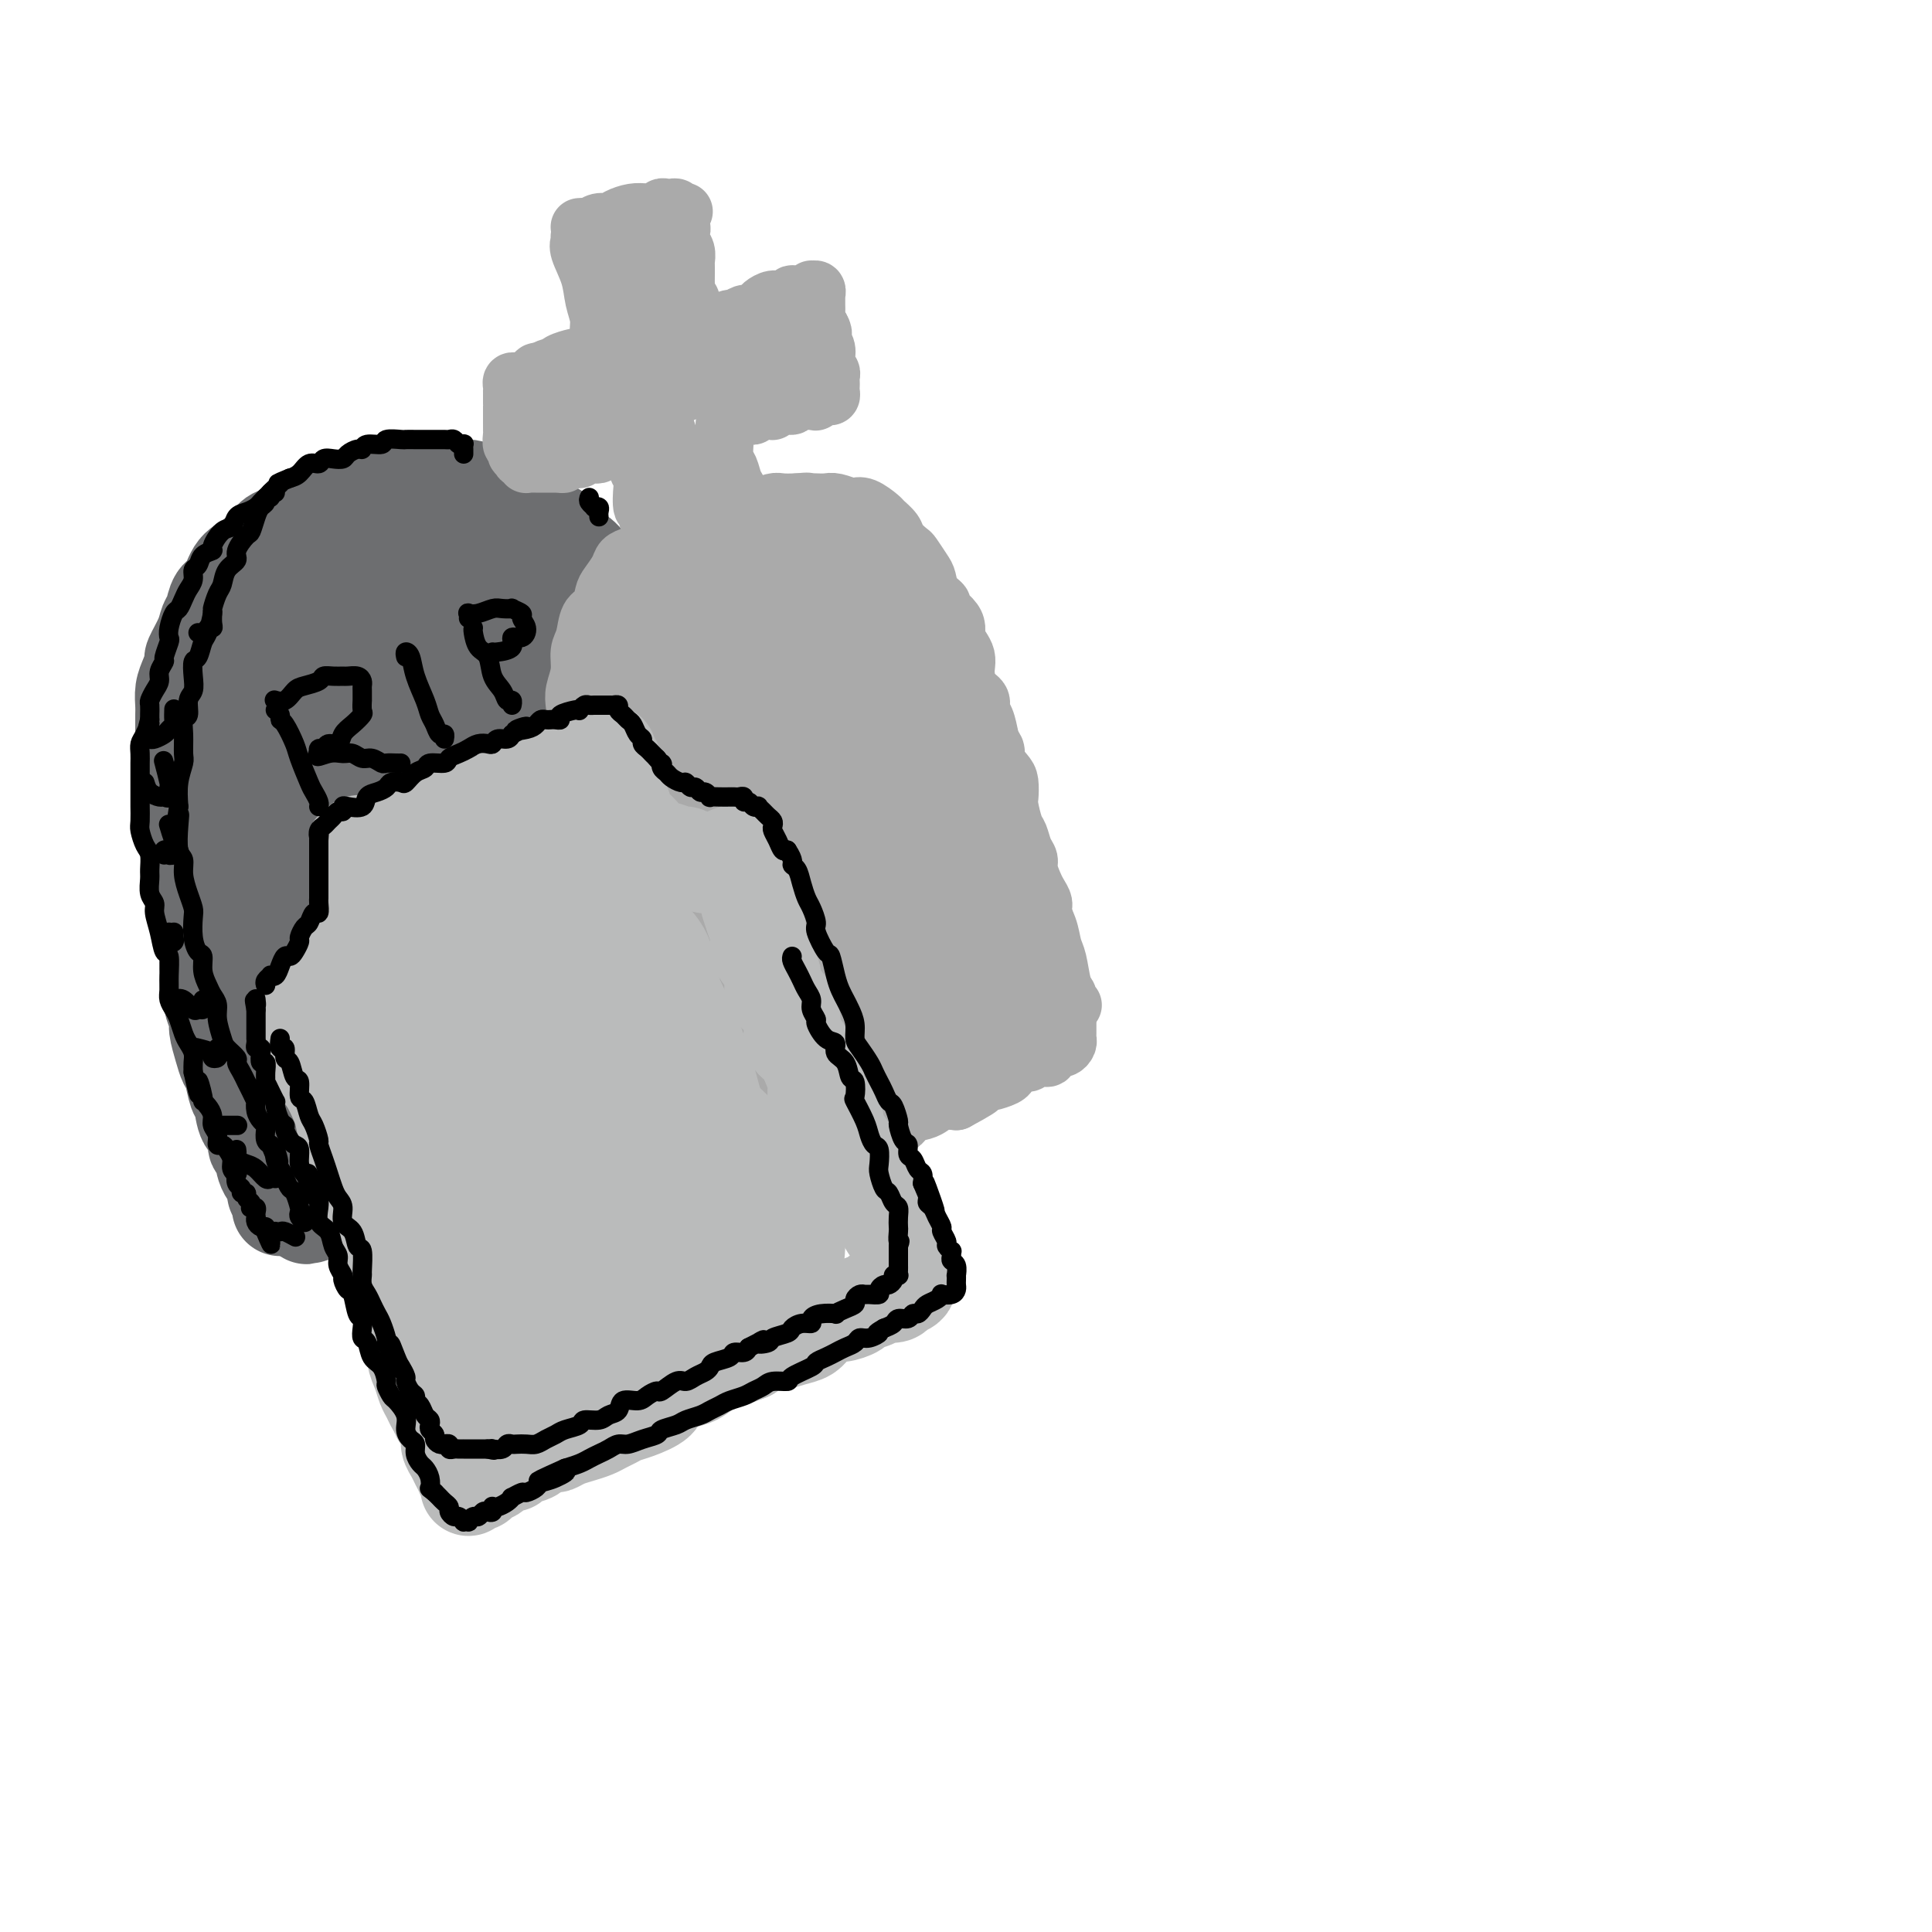 <svg viewBox='0 0 400 400' version='1.1' xmlns='http://www.w3.org/2000/svg' xmlns:xlink='http://www.w3.org/1999/xlink'><g fill='none' stroke='rgb(109,110,112)' stroke-width='20' stroke-linecap='round' stroke-linejoin='round'><path d='M58,250c-0.000,-0.017 -0.000,-0.033 0,0c0.000,0.033 0.001,0.116 0,0c-0.001,-0.116 -0.004,-0.432 0,-1c0.004,-0.568 0.016,-1.389 0,-2c-0.016,-0.611 -0.060,-1.011 0,-2c0.060,-0.989 0.223,-2.567 0,-4c-0.223,-1.433 -0.833,-2.719 -1,-4c-0.167,-1.281 0.110,-2.555 0,-4c-0.110,-1.445 -0.606,-3.060 -1,-5c-0.394,-1.940 -0.687,-4.205 -1,-6c-0.313,-1.795 -0.648,-3.119 -1,-5c-0.352,-1.881 -0.721,-4.319 -1,-6c-0.279,-1.681 -0.467,-2.604 -1,-4c-0.533,-1.396 -1.411,-3.264 -2,-5c-0.589,-1.736 -0.890,-3.339 -1,-5c-0.110,-1.661 -0.029,-3.381 0,-5c0.029,-1.619 0.008,-3.138 0,-5c-0.008,-1.862 -0.002,-4.066 0,-6c0.002,-1.934 -0.001,-3.598 0,-5c0.001,-1.402 0.007,-2.542 0,-4c-0.007,-1.458 -0.027,-3.233 0,-5c0.027,-1.767 0.101,-3.526 0,-5c-0.101,-1.474 -0.378,-2.663 0,-4c0.378,-1.337 1.411,-2.823 2,-4c0.589,-1.177 0.735,-2.045 1,-3c0.265,-0.955 0.648,-1.998 1,-3c0.352,-1.002 0.672,-1.962 1,-3c0.328,-1.038 0.665,-2.154 1,-3c0.335,-0.846 0.667,-1.423 1,-2'/><path d='M56,140c1.220,-3.452 0.769,-3.083 1,-3c0.231,0.083 1.145,-0.120 2,-1c0.855,-0.880 1.651,-2.438 2,-3c0.349,-0.562 0.251,-0.129 1,-1c0.749,-0.871 2.344,-3.045 3,-4c0.656,-0.955 0.374,-0.692 1,-1c0.626,-0.308 2.161,-1.186 3,-2c0.839,-0.814 0.983,-1.562 2,-2c1.017,-0.438 2.907,-0.565 4,-1c1.093,-0.435 1.388,-1.177 2,-2c0.612,-0.823 1.542,-1.727 3,-2c1.458,-0.273 3.444,0.084 5,0c1.556,-0.084 2.684,-0.611 4,-1c1.316,-0.389 2.822,-0.640 4,-1c1.178,-0.360 2.030,-0.828 3,-1c0.970,-0.172 2.058,-0.048 3,0c0.942,0.048 1.737,0.020 3,0c1.263,-0.020 2.995,-0.032 4,0c1.005,0.032 1.284,0.110 2,0c0.716,-0.110 1.868,-0.406 3,0c1.132,0.406 2.246,1.515 3,2c0.754,0.485 1.150,0.346 2,1c0.850,0.654 2.153,2.102 3,3c0.847,0.898 1.238,1.245 2,2c0.762,0.755 1.896,1.919 3,3c1.104,1.081 2.178,2.078 3,3c0.822,0.922 1.391,1.769 2,3c0.609,1.231 1.256,2.845 2,4c0.744,1.155 1.585,1.849 2,3c0.415,1.151 0.404,2.757 1,4c0.596,1.243 1.798,2.121 3,3'/><path d='M137,146c1.454,3.098 0.090,2.342 0,3c-0.090,0.658 1.093,2.731 2,4c0.907,1.269 1.538,1.735 2,3c0.462,1.265 0.755,3.330 1,5c0.245,1.670 0.443,2.945 1,4c0.557,1.055 1.473,1.892 2,3c0.527,1.108 0.665,2.489 1,4c0.335,1.511 0.868,3.152 1,4c0.132,0.848 -0.137,0.904 0,2c0.137,1.096 0.681,3.233 1,5c0.319,1.767 0.414,3.165 1,4c0.586,0.835 1.662,1.107 2,2c0.338,0.893 -0.063,2.406 0,4c0.063,1.594 0.591,3.268 1,4c0.409,0.732 0.701,0.523 1,1c0.299,0.477 0.606,1.641 1,3c0.394,1.359 0.876,2.912 1,4c0.124,1.088 -0.111,1.709 0,2c0.111,0.291 0.569,0.250 1,1c0.431,0.750 0.834,2.291 1,3c0.166,0.709 0.096,0.586 0,1c-0.096,0.414 -0.218,1.364 0,2c0.218,0.636 0.777,0.959 1,1c0.223,0.041 0.109,-0.199 0,0c-0.109,0.199 -0.215,0.837 0,1c0.215,0.163 0.750,-0.148 1,0c0.250,0.148 0.214,0.757 0,1c-0.214,0.243 -0.607,0.122 -1,0'/><path d='M158,217c3.370,10.936 1.294,2.774 0,0c-1.294,-2.774 -1.805,-0.162 -2,1c-0.195,1.162 -0.075,0.874 -1,1c-0.925,0.126 -2.894,0.666 -4,1c-1.106,0.334 -1.349,0.461 -2,1c-0.651,0.539 -1.710,1.489 -3,2c-1.290,0.511 -2.813,0.584 -4,1c-1.187,0.416 -2.039,1.176 -3,2c-0.961,0.824 -2.031,1.712 -3,2c-0.969,0.288 -1.839,-0.026 -3,0c-1.161,0.026 -2.615,0.391 -4,1c-1.385,0.609 -2.703,1.463 -4,2c-1.297,0.537 -2.574,0.756 -4,1c-1.426,0.244 -3.002,0.512 -4,1c-0.998,0.488 -1.419,1.195 -3,2c-1.581,0.805 -4.324,1.707 -6,2c-1.676,0.293 -2.286,-0.024 -3,0c-0.714,0.024 -1.531,0.388 -3,1c-1.469,0.612 -3.591,1.473 -5,2c-1.409,0.527 -2.105,0.719 -3,1c-0.895,0.281 -1.989,0.652 -3,1c-1.011,0.348 -1.938,0.672 -3,1c-1.062,0.328 -2.260,0.661 -3,1c-0.740,0.339 -1.023,0.683 -2,1c-0.977,0.317 -2.647,0.606 -4,1c-1.353,0.394 -2.389,0.893 -3,1c-0.611,0.107 -0.796,-0.179 -1,0c-0.204,0.179 -0.426,0.821 -1,1c-0.574,0.179 -1.501,-0.106 -2,0c-0.499,0.106 -0.571,0.602 -1,1c-0.429,0.398 -1.214,0.699 -2,1'/><path d='M69,250c-10.471,3.403 -3.149,0.912 -1,0c2.149,-0.912 -0.876,-0.244 -2,0c-1.124,0.244 -0.347,0.066 0,0c0.347,-0.066 0.265,-0.018 0,0c-0.265,0.018 -0.714,0.007 -1,0c-0.286,-0.007 -0.408,-0.009 -1,0c-0.592,0.009 -1.655,0.028 -2,0c-0.345,-0.028 0.029,-0.104 0,0c-0.029,0.104 -0.459,0.388 -1,0c-0.541,-0.388 -1.191,-1.450 -2,-2c-0.809,-0.550 -1.776,-0.590 -2,-1c-0.224,-0.410 0.296,-1.192 0,-2c-0.296,-0.808 -1.406,-1.642 -2,-3c-0.594,-1.358 -0.670,-3.239 -1,-4c-0.330,-0.761 -0.915,-0.400 -1,-1c-0.085,-0.600 0.328,-2.160 0,-3c-0.328,-0.840 -1.397,-0.959 -2,-2c-0.603,-1.041 -0.739,-3.005 -1,-4c-0.261,-0.995 -0.648,-1.023 -1,-2c-0.352,-0.977 -0.668,-2.904 -1,-4c-0.332,-1.096 -0.681,-1.362 -1,-2c-0.319,-0.638 -0.608,-1.649 -1,-3c-0.392,-1.351 -0.889,-3.041 -1,-4c-0.111,-0.959 0.162,-1.187 0,-2c-0.162,-0.813 -0.761,-2.212 -1,-3c-0.239,-0.788 -0.120,-0.965 0,-2c0.120,-1.035 0.239,-2.926 0,-4c-0.239,-1.074 -0.837,-1.329 -1,-2c-0.163,-0.671 0.110,-1.758 0,-3c-0.110,-1.242 -0.603,-2.641 -1,-4c-0.397,-1.359 -0.699,-2.680 -1,-4'/><path d='M41,189c-2.106,-8.442 -0.372,-3.047 0,-2c0.372,1.047 -0.618,-2.254 -1,-4c-0.382,-1.746 -0.155,-1.937 0,-3c0.155,-1.063 0.239,-2.998 0,-4c-0.239,-1.002 -0.800,-1.072 -1,-2c-0.200,-0.928 -0.040,-2.713 0,-4c0.040,-1.287 -0.042,-2.074 0,-3c0.042,-0.926 0.207,-1.989 0,-3c-0.207,-1.011 -0.788,-1.969 -1,-3c-0.212,-1.031 -0.057,-2.135 0,-3c0.057,-0.865 0.015,-1.491 0,-2c-0.015,-0.509 -0.005,-0.902 0,-2c0.005,-1.098 0.004,-2.901 0,-4c-0.004,-1.099 -0.011,-1.493 0,-2c0.011,-0.507 0.040,-1.127 0,-2c-0.040,-0.873 -0.147,-1.998 0,-3c0.147,-1.002 0.550,-1.883 1,-3c0.450,-1.117 0.947,-2.472 1,-3c0.053,-0.528 -0.337,-0.229 0,-1c0.337,-0.771 1.403,-2.613 2,-4c0.597,-1.387 0.725,-2.318 1,-3c0.275,-0.682 0.697,-1.114 1,-2c0.303,-0.886 0.486,-2.226 1,-3c0.514,-0.774 1.359,-0.984 2,-2c0.641,-1.016 1.077,-2.840 2,-4c0.923,-1.160 2.333,-1.658 3,-2c0.667,-0.342 0.590,-0.528 1,-1c0.410,-0.472 1.306,-1.230 2,-2c0.694,-0.770 1.187,-1.554 2,-2c0.813,-0.446 1.947,-0.556 3,-1c1.053,-0.444 2.027,-1.222 3,-2'/><path d='M63,108c2.647,-2.256 2.266,-2.895 3,-3c0.734,-0.105 2.585,0.326 4,0c1.415,-0.326 2.396,-1.408 3,-2c0.604,-0.592 0.831,-0.695 2,-1c1.169,-0.305 3.278,-0.814 5,-1c1.722,-0.186 3.056,-0.050 4,0c0.944,0.050 1.498,0.013 2,0c0.502,-0.013 0.951,-0.001 2,0c1.049,0.001 2.697,-0.007 4,0c1.303,0.007 2.259,0.030 3,0c0.741,-0.030 1.267,-0.112 2,0c0.733,0.112 1.675,0.419 3,1c1.325,0.581 3.035,1.436 4,2c0.965,0.564 1.185,0.836 2,1c0.815,0.164 2.224,0.219 3,1c0.776,0.781 0.918,2.289 2,3c1.082,0.711 3.104,0.627 4,1c0.896,0.373 0.667,1.205 1,2c0.333,0.795 1.230,1.553 2,2c0.770,0.447 1.414,0.583 2,1c0.586,0.417 1.115,1.116 2,2c0.885,0.884 2.126,1.955 3,3c0.874,1.045 1.381,2.065 2,3c0.619,0.935 1.348,1.784 2,3c0.652,1.216 1.225,2.798 2,4c0.775,1.202 1.752,2.022 2,3c0.248,0.978 -0.232,2.113 0,3c0.232,0.887 1.176,1.526 2,3c0.824,1.474 1.530,3.781 2,5c0.470,1.219 0.706,1.348 1,2c0.294,0.652 0.647,1.826 1,3'/><path d='M139,149c2.506,5.189 1.772,3.661 2,4c0.228,0.339 1.419,2.544 2,4c0.581,1.456 0.551,2.162 1,3c0.449,0.838 1.377,1.809 2,3c0.623,1.191 0.940,2.604 1,4c0.060,1.396 -0.137,2.776 0,4c0.137,1.224 0.609,2.291 1,3c0.391,0.709 0.700,1.061 1,2c0.300,0.939 0.591,2.467 1,4c0.409,1.533 0.936,3.072 1,4c0.064,0.928 -0.334,1.246 0,2c0.334,0.754 1.400,1.945 2,3c0.600,1.055 0.736,1.973 1,3c0.264,1.027 0.658,2.163 1,3c0.342,0.837 0.632,1.375 1,2c0.368,0.625 0.816,1.337 1,2c0.184,0.663 0.106,1.278 0,2c-0.106,0.722 -0.239,1.552 0,2c0.239,0.448 0.849,0.515 1,1c0.151,0.485 -0.156,1.387 0,2c0.156,0.613 0.774,0.938 1,1c0.226,0.062 0.061,-0.137 0,0c-0.061,0.137 -0.016,0.610 0,1c0.016,0.390 0.004,0.696 0,1c-0.004,0.304 -0.001,0.606 0,1c0.001,0.394 0.000,0.879 0,1c-0.000,0.121 -0.000,-0.122 0,0c0.000,0.122 0.000,0.610 0,1c-0.000,0.390 -0.000,0.682 0,1c0.000,0.318 0.000,0.662 0,1c-0.000,0.338 -0.000,0.669 0,1'/><path d='M159,215c0.298,2.432 0.042,0.511 0,0c-0.042,-0.511 0.130,0.389 0,1c-0.130,0.611 -0.561,0.933 -1,1c-0.439,0.067 -0.887,-0.122 -1,0c-0.113,0.122 0.110,0.555 0,1c-0.110,0.445 -0.553,0.903 -1,1c-0.447,0.097 -0.898,-0.168 -1,0c-0.102,0.168 0.145,0.767 0,1c-0.145,0.233 -0.683,0.100 -1,0c-0.317,-0.100 -0.414,-0.166 -1,0c-0.586,0.166 -1.662,0.565 -2,1c-0.338,0.435 0.063,0.905 0,1c-0.063,0.095 -0.590,-0.185 -1,0c-0.410,0.185 -0.701,0.833 -1,1c-0.299,0.167 -0.604,-0.149 -1,0c-0.396,0.149 -0.883,0.762 -1,1c-0.117,0.238 0.137,0.102 0,0c-0.137,-0.102 -0.665,-0.168 -1,0c-0.335,0.168 -0.479,0.571 -1,1c-0.521,0.429 -1.420,0.886 -2,1c-0.580,0.114 -0.841,-0.113 -1,0c-0.159,0.113 -0.215,0.565 -1,1c-0.785,0.435 -2.297,0.851 -3,1c-0.703,0.149 -0.597,0.030 -1,0c-0.403,-0.030 -1.315,0.030 -2,0c-0.685,-0.030 -1.141,-0.149 -2,0c-0.859,0.149 -2.120,0.565 -3,1c-0.880,0.435 -1.380,0.890 -2,1c-0.620,0.110 -1.359,-0.124 -2,0c-0.641,0.124 -1.183,0.607 -2,1c-0.817,0.393 -1.908,0.697 -3,1'/><path d='M121,232c-3.468,0.867 -1.139,0.035 -1,0c0.139,-0.035 -1.913,0.727 -3,1c-1.087,0.273 -1.211,0.058 -2,0c-0.789,-0.058 -2.244,0.041 -4,0c-1.756,-0.041 -3.814,-0.221 -5,0c-1.186,0.221 -1.500,0.843 -3,1c-1.500,0.157 -4.185,-0.151 -6,0c-1.815,0.151 -2.761,0.761 -4,1c-1.239,0.239 -2.770,0.108 -4,0c-1.230,-0.108 -2.158,-0.194 -3,0c-0.842,0.194 -1.598,0.669 -2,1c-0.402,0.331 -0.450,0.517 -1,0c-0.550,-0.517 -1.603,-1.738 -2,-3c-0.397,-1.262 -0.138,-2.567 0,-4c0.138,-1.433 0.156,-2.995 0,-7c-0.156,-4.005 -0.487,-10.454 -1,-15c-0.513,-4.546 -1.207,-7.191 -2,-10c-0.793,-2.809 -1.684,-5.783 -2,-8c-0.316,-2.217 -0.056,-3.676 -1,-6c-0.944,-2.324 -3.093,-5.514 -4,-7c-0.907,-1.486 -0.572,-1.269 -1,-2c-0.428,-0.731 -1.617,-2.411 -2,-3c-0.383,-0.589 0.041,-0.089 0,0c-0.041,0.089 -0.547,-0.235 -1,0c-0.453,0.235 -0.853,1.028 -1,3c-0.147,1.972 -0.039,5.124 0,9c0.039,3.876 0.011,8.478 0,14c-0.011,5.522 -0.003,11.965 0,16c0.003,4.035 0.001,5.663 0,7c-0.001,1.337 -0.000,2.382 0,3c0.000,0.618 0.000,0.809 0,1'/><path d='M66,224c-0.294,8.231 -0.028,2.308 0,-1c0.028,-3.308 -0.180,-4.000 0,-8c0.180,-4.000 0.750,-11.309 1,-17c0.250,-5.691 0.181,-9.765 0,-15c-0.181,-5.235 -0.474,-11.630 -1,-16c-0.526,-4.370 -1.286,-6.715 -2,-8c-0.714,-1.285 -1.383,-1.510 -2,-1c-0.617,0.510 -1.182,1.757 -2,7c-0.818,5.243 -1.888,14.483 -2,22c-0.112,7.517 0.735,13.311 2,19c1.265,5.689 2.947,11.274 4,16c1.053,4.726 1.475,8.592 2,11c0.525,2.408 1.151,3.359 2,4c0.849,0.641 1.920,0.971 3,0c1.080,-0.971 2.167,-3.242 3,-6c0.833,-2.758 1.411,-6.002 2,-12c0.589,-5.998 1.189,-14.749 1,-22c-0.189,-7.251 -1.169,-13.002 -2,-19c-0.831,-5.998 -1.514,-12.244 -2,-16c-0.486,-3.756 -0.774,-5.024 -2,-6c-1.226,-0.976 -3.388,-1.661 -5,0c-1.612,1.661 -2.672,5.669 -4,11c-1.328,5.331 -2.923,11.984 -4,20c-1.077,8.016 -1.638,17.393 -1,24c0.638,6.607 2.473,10.443 4,13c1.527,2.557 2.746,3.834 4,5c1.254,1.166 2.543,2.221 4,2c1.457,-0.221 3.081,-1.719 5,-3c1.919,-1.281 4.132,-2.345 6,-7c1.868,-4.655 3.391,-12.901 4,-20c0.609,-7.099 0.305,-13.049 0,-19'/><path d='M84,182c0.778,-9.360 0.723,-13.261 0,-20c-0.723,-6.739 -2.115,-16.317 -4,-21c-1.885,-4.683 -4.262,-4.470 -5,-5c-0.738,-0.530 0.164,-1.801 -1,-1c-1.164,0.801 -4.393,3.674 -6,8c-1.607,4.326 -1.592,10.105 -1,16c0.592,5.895 1.761,11.907 3,18c1.239,6.093 2.548,12.266 5,18c2.452,5.734 6.045,11.030 8,14c1.955,2.970 2.271,3.615 3,4c0.729,0.385 1.872,0.511 3,0c1.128,-0.511 2.240,-1.657 3,-6c0.760,-4.343 1.166,-11.881 1,-19c-0.166,-7.119 -0.905,-13.817 -2,-21c-1.095,-7.183 -2.547,-14.851 -4,-21c-1.453,-6.149 -2.906,-10.781 -4,-14c-1.094,-3.219 -1.829,-5.026 -3,-6c-1.171,-0.974 -2.779,-1.114 -4,2c-1.221,3.114 -2.056,9.480 -3,18c-0.944,8.520 -1.999,19.192 -2,28c-0.001,8.808 1.051,15.753 2,22c0.949,6.247 1.795,11.796 3,16c1.205,4.204 2.771,7.062 4,8c1.229,0.938 2.123,-0.043 3,0c0.877,0.043 1.738,1.111 3,-2c1.262,-3.111 2.924,-10.399 4,-17c1.076,-6.601 1.564,-12.515 2,-19c0.436,-6.485 0.818,-13.542 0,-22c-0.818,-8.458 -2.836,-18.315 -4,-24c-1.164,-5.685 -1.476,-7.196 -2,-8c-0.524,-0.804 -1.262,-0.902 -2,-1'/><path d='M84,127c-2.136,-3.804 -3.476,3.184 -4,12c-0.524,8.816 -0.233,19.458 0,28c0.233,8.542 0.409,14.983 2,22c1.591,7.017 4.596,14.611 7,20c2.404,5.389 4.208,8.574 7,11c2.792,2.426 6.572,4.094 9,5c2.428,0.906 3.503,1.052 5,0c1.497,-1.052 3.417,-3.300 5,-7c1.583,-3.700 2.831,-8.851 3,-16c0.169,-7.149 -0.739,-16.296 -2,-24c-1.261,-7.704 -2.876,-13.966 -5,-20c-2.124,-6.034 -4.758,-11.840 -7,-15c-2.242,-3.160 -4.091,-3.675 -6,-3c-1.909,0.675 -3.879,2.539 -6,7c-2.121,4.461 -4.394,11.518 -5,20c-0.606,8.482 0.454,18.388 2,26c1.546,7.612 3.579,12.931 6,17c2.421,4.069 5.232,6.887 8,9c2.768,2.113 5.494,3.520 8,4c2.506,0.480 4.793,0.034 7,-1c2.207,-1.034 4.335,-2.657 6,-7c1.665,-4.343 2.868,-11.405 3,-18c0.132,-6.595 -0.807,-12.723 -2,-19c-1.193,-6.277 -2.639,-12.701 -5,-20c-2.361,-7.299 -5.639,-15.472 -8,-20c-2.361,-4.528 -3.807,-5.413 -5,-6c-1.193,-0.587 -2.132,-0.878 -4,1c-1.868,1.878 -4.666,5.926 -6,13c-1.334,7.074 -1.205,17.174 0,25c1.205,7.826 3.487,13.379 6,18c2.513,4.621 5.256,8.311 8,12'/><path d='M111,201c3.218,5.665 4.262,4.826 6,5c1.738,0.174 4.171,1.360 6,2c1.829,0.640 3.056,0.735 4,-1c0.944,-1.735 1.607,-5.299 2,-9c0.393,-3.701 0.517,-7.539 -1,-14c-1.517,-6.461 -4.674,-15.545 -7,-23c-2.326,-7.455 -3.820,-13.279 -6,-18c-2.180,-4.721 -5.045,-8.337 -7,-11c-1.955,-2.663 -3.001,-4.373 -4,-5c-0.999,-0.627 -1.953,-0.172 -3,1c-1.047,1.172 -2.187,3.062 -2,8c0.187,4.938 1.701,12.925 4,20c2.299,7.075 5.384,13.237 8,19c2.616,5.763 4.763,11.127 8,17c3.237,5.873 7.564,12.256 10,16c2.436,3.744 2.981,4.849 4,6c1.019,1.151 2.512,2.348 3,3c0.488,0.652 -0.028,0.757 0,0c0.028,-0.757 0.599,-2.377 0,-6c-0.599,-3.623 -2.370,-9.248 -4,-15c-1.630,-5.752 -3.119,-11.630 -5,-19c-1.881,-7.370 -4.154,-16.231 -6,-23c-1.846,-6.769 -3.266,-11.447 -4,-14c-0.734,-2.553 -0.781,-2.981 -1,-4c-0.219,-1.019 -0.609,-2.627 -1,0c-0.391,2.627 -0.782,9.491 0,16c0.782,6.509 2.737,12.664 5,19c2.263,6.336 4.833,12.853 7,18c2.167,5.147 3.929,8.924 6,12c2.071,3.076 4.449,5.450 6,7c1.551,1.550 2.276,2.275 3,3'/><path d='M142,211c1.523,1.600 0.829,0.600 1,0c0.171,-0.600 1.205,-0.801 1,-3c-0.205,-2.199 -1.651,-6.398 -3,-11c-1.349,-4.602 -2.601,-9.607 -4,-14c-1.399,-4.393 -2.947,-8.172 -4,-10c-1.053,-1.828 -1.613,-1.703 -2,-2c-0.387,-0.297 -0.602,-1.014 -1,1c-0.398,2.014 -0.979,6.760 -1,10c-0.021,3.240 0.520,4.974 2,7c1.480,2.026 3.900,4.344 5,6c1.100,1.656 0.880,2.651 1,3c0.120,0.349 0.580,0.052 1,0c0.420,-0.052 0.799,0.142 1,0c0.201,-0.142 0.223,-0.621 0,-3c-0.223,-2.379 -0.690,-6.657 -1,-10c-0.310,-3.343 -0.461,-5.751 -1,-9c-0.539,-3.249 -1.465,-7.338 -2,-9c-0.535,-1.662 -0.680,-0.897 -1,-1c-0.320,-0.103 -0.814,-1.075 -1,1c-0.186,2.075 -0.064,7.197 0,11c0.064,3.803 0.069,6.287 0,9c-0.069,2.713 -0.211,5.653 0,7c0.211,1.347 0.775,1.099 1,1c0.225,-0.099 0.113,-0.050 0,0'/></g>
<g fill='none' stroke='rgb(170,170,170)' stroke-width='12' stroke-linecap='round' stroke-linejoin='round'><path d='M120,49c0.055,0.314 0.110,0.629 0,1c-0.110,0.371 -0.384,0.800 0,2c0.384,1.200 1.427,3.173 2,5c0.573,1.827 0.676,3.509 1,5c0.324,1.491 0.870,2.791 1,4c0.130,1.209 -0.157,2.325 0,3c0.157,0.675 0.759,0.907 1,1c0.241,0.093 0.120,0.046 0,0'/><path d='M120,47c0.357,-0.032 0.714,-0.064 1,0c0.286,0.064 0.503,0.224 1,0c0.497,-0.224 1.276,-0.831 2,-1c0.724,-0.169 1.393,0.099 2,0c0.607,-0.099 1.153,-0.566 2,-1c0.847,-0.434 1.995,-0.834 3,-1c1.005,-0.166 1.866,-0.097 3,0c1.134,0.097 2.542,0.221 3,0c0.458,-0.221 -0.035,-0.789 0,-1c0.035,-0.211 0.597,-0.067 1,0c0.403,0.067 0.647,0.056 1,0c0.353,-0.056 0.815,-0.159 1,0c0.185,0.159 0.092,0.579 0,1'/><path d='M140,44c3.095,-0.451 0.833,-0.079 0,0c-0.833,0.079 -0.237,-0.134 0,0c0.237,0.134 0.115,0.616 0,1c-0.115,0.384 -0.223,0.669 0,1c0.223,0.331 0.778,0.709 1,1c0.222,0.291 0.112,0.497 0,1c-0.112,0.503 -0.226,1.303 0,2c0.226,0.697 0.793,1.290 1,2c0.207,0.710 0.056,1.538 0,2c-0.056,0.462 -0.016,0.557 0,1c0.016,0.443 0.008,1.232 0,2c-0.008,0.768 -0.016,1.515 0,2c0.016,0.485 0.057,0.707 0,1c-0.057,0.293 -0.211,0.655 0,1c0.211,0.345 0.789,0.671 1,1c0.211,0.329 0.057,0.662 0,1c-0.057,0.338 -0.016,0.683 0,1c0.016,0.317 0.008,0.608 0,1c-0.008,0.392 -0.016,0.886 0,1c0.016,0.114 0.057,-0.152 0,0c-0.057,0.152 -0.211,0.721 0,1c0.211,0.279 0.788,0.267 1,0c0.212,-0.267 0.061,-0.791 0,-1c-0.061,-0.209 -0.030,-0.105 0,0'/><path d='M144,68c0.302,0.009 0.604,0.018 1,0c0.396,-0.018 0.888,-0.061 1,0c0.112,0.061 -0.154,0.228 0,0c0.154,-0.228 0.728,-0.850 1,-1c0.272,-0.150 0.243,0.171 1,0c0.757,-0.171 2.301,-0.833 3,-1c0.699,-0.167 0.554,0.163 1,0c0.446,-0.163 1.485,-0.818 2,-1c0.515,-0.182 0.508,0.110 1,0c0.492,-0.110 1.485,-0.622 2,-1c0.515,-0.378 0.553,-0.623 1,-1c0.447,-0.377 1.304,-0.886 2,-1c0.696,-0.114 1.233,0.167 2,0c0.767,-0.167 1.765,-0.781 2,-1c0.235,-0.219 -0.292,-0.044 0,0c0.292,0.044 1.402,-0.042 2,0c0.598,0.042 0.682,0.211 1,0c0.318,-0.211 0.870,-0.804 1,-1c0.130,-0.196 -0.161,0.003 0,0c0.161,-0.003 0.775,-0.209 1,0c0.225,0.209 0.060,0.834 0,1c-0.060,0.166 -0.017,-0.125 0,0c0.017,0.125 0.007,0.666 0,1c-0.007,0.334 -0.012,0.461 0,1c0.012,0.539 0.042,1.491 0,2c-0.042,0.509 -0.155,0.574 0,1c0.155,0.426 0.577,1.213 1,2'/><path d='M170,68c0.867,1.444 0.035,1.553 0,2c-0.035,0.447 0.726,1.233 1,2c0.274,0.767 0.059,1.515 0,2c-0.059,0.485 0.037,0.707 0,1c-0.037,0.293 -0.206,0.656 0,1c0.206,0.344 0.787,0.669 1,1c0.213,0.331 0.058,0.667 0,1c-0.058,0.333 -0.019,0.664 0,1c0.019,0.336 0.016,0.679 0,1c-0.016,0.321 -0.047,0.621 0,1c0.047,0.379 0.170,0.836 0,1c-0.170,0.164 -0.633,0.034 -1,0c-0.367,-0.034 -0.637,0.029 -1,0c-0.363,-0.029 -0.818,-0.151 -1,0c-0.182,0.151 -0.091,0.576 0,1'/><path d='M169,83c-0.412,0.309 0.057,0.082 0,0c-0.057,-0.082 -0.641,-0.018 -1,0c-0.359,0.018 -0.494,-0.010 -1,0c-0.506,0.010 -1.383,0.059 -2,0c-0.617,-0.059 -0.973,-0.226 -1,0c-0.027,0.226 0.277,0.845 0,1c-0.277,0.155 -1.135,-0.155 -2,0c-0.865,0.155 -1.739,0.773 -2,1c-0.261,0.227 0.089,0.061 0,0c-0.089,-0.061 -0.616,-0.017 -1,0c-0.384,0.017 -0.624,0.008 -1,0c-0.376,-0.008 -0.890,-0.016 -1,0c-0.110,0.016 0.182,0.057 0,0c-0.182,-0.057 -0.837,-0.211 -1,0c-0.163,0.211 0.166,0.789 0,1c-0.166,0.211 -0.828,0.057 -1,0c-0.172,-0.057 0.146,-0.015 0,0c-0.146,0.015 -0.756,0.004 -1,0c-0.244,-0.004 -0.122,-0.002 0,0'/><path d='M126,74c-0.313,-0.001 -0.625,-0.001 -1,0c-0.375,0.001 -0.811,0.004 -1,0c-0.189,-0.004 -0.131,-0.015 0,0c0.131,0.015 0.335,0.055 0,0c-0.335,-0.055 -1.208,-0.207 -2,0c-0.792,0.207 -1.504,0.772 -2,1c-0.496,0.228 -0.777,0.117 -1,0c-0.223,-0.117 -0.388,-0.242 -1,0c-0.612,0.242 -1.669,0.849 -2,1c-0.331,0.151 0.066,-0.156 0,0c-0.066,0.156 -0.596,0.773 -1,1c-0.404,0.227 -0.683,0.064 -1,0c-0.317,-0.064 -0.673,-0.027 -1,0c-0.327,0.027 -0.623,0.045 -1,0c-0.377,-0.045 -0.833,-0.153 -1,0c-0.167,0.153 -0.045,0.566 0,1c0.045,0.434 0.012,0.890 0,1c-0.012,0.110 -0.003,-0.124 0,0c0.003,0.124 0.000,0.606 0,1c-0.000,0.394 0.003,0.699 0,1c-0.003,0.301 -0.011,0.596 0,1c0.011,0.404 0.041,0.916 0,1c-0.041,0.084 -0.155,-0.262 0,0c0.155,0.262 0.577,1.131 1,2'/><path d='M112,85c-0.220,1.126 -0.269,-0.058 0,0c0.269,0.058 0.856,1.360 1,2c0.144,0.640 -0.154,0.619 0,1c0.154,0.381 0.759,1.164 1,2c0.241,0.836 0.116,1.727 0,2c-0.116,0.273 -0.223,-0.070 0,0c0.223,0.070 0.777,0.555 1,1c0.223,0.445 0.115,0.851 0,1c-0.115,0.149 -0.238,0.040 0,0c0.238,-0.040 0.837,-0.011 1,0c0.163,0.011 -0.110,0.003 0,0c0.110,-0.003 0.603,0.000 1,0c0.397,-0.000 0.697,-0.004 1,0c0.303,0.004 0.610,0.016 1,0c0.390,-0.016 0.864,-0.061 1,0c0.136,0.061 -0.066,0.226 0,0c0.066,-0.226 0.402,-0.845 1,-1c0.598,-0.155 1.459,0.154 2,0c0.541,-0.154 0.761,-0.772 1,-1c0.239,-0.228 0.497,-0.065 1,0c0.503,0.065 1.252,0.033 2,0'/><path d='M127,92c1.702,-0.310 0.458,-0.083 0,0c-0.458,0.083 -0.131,0.024 0,0c0.131,-0.024 0.065,-0.012 0,0'/><path d='M125,74c0.120,-0.000 0.241,-0.000 0,0c-0.241,0.000 -0.842,0.000 -1,0c-0.158,-0.000 0.129,-0.001 0,0c-0.129,0.001 -0.672,0.003 -1,0c-0.328,-0.003 -0.441,-0.011 -1,0c-0.559,0.011 -1.563,0.041 -2,0c-0.437,-0.041 -0.306,-0.152 -1,0c-0.694,0.152 -2.214,0.566 -3,1c-0.786,0.434 -0.837,0.887 -1,1c-0.163,0.113 -0.439,-0.114 -1,0c-0.561,0.114 -1.407,0.570 -2,1c-0.593,0.430 -0.932,0.833 -1,1c-0.068,0.167 0.137,0.097 0,0c-0.137,-0.097 -0.615,-0.223 -1,0c-0.385,0.223 -0.678,0.795 -1,1c-0.322,0.205 -0.675,0.045 -1,0c-0.325,-0.045 -0.623,0.026 -1,0c-0.377,-0.026 -0.833,-0.148 -1,0c-0.167,0.148 -0.045,0.564 0,1c0.045,0.436 0.012,0.890 0,1c-0.012,0.110 -0.003,-0.124 0,0c0.003,0.124 0.001,0.607 0,1c-0.001,0.393 -0.000,0.697 0,1'/><path d='M106,83c-0.000,0.575 -0.000,0.014 0,0c0.000,-0.014 0.000,0.521 0,1c-0.000,0.479 -0.000,0.903 0,1c0.000,0.097 0.000,-0.133 0,0c-0.000,0.133 -0.000,0.627 0,1c0.000,0.373 0.000,0.623 0,1c-0.000,0.377 -0.001,0.879 0,1c0.001,0.121 0.004,-0.140 0,0c-0.004,0.140 -0.015,0.681 0,1c0.015,0.319 0.056,0.415 0,1c-0.056,0.585 -0.207,1.658 0,2c0.207,0.342 0.774,-0.048 1,0c0.226,0.048 0.112,0.535 0,1c-0.112,0.465 -0.222,0.908 0,1c0.222,0.092 0.778,-0.168 1,0c0.222,0.168 0.111,0.763 0,1c-0.111,0.237 -0.223,0.116 0,0c0.223,-0.116 0.782,-0.227 1,0c0.218,0.227 0.096,0.793 0,1c-0.096,0.207 -0.166,0.055 0,0c0.166,-0.055 0.569,-0.015 1,0c0.431,0.015 0.889,0.004 1,0c0.111,-0.004 -0.125,-0.001 0,0c0.125,0.001 0.611,0.000 1,0c0.389,-0.000 0.682,-0.000 1,0c0.318,0.000 0.663,0.000 1,0c0.337,-0.000 0.668,-0.000 1,0c0.332,0.000 0.666,0.000 1,0'/><path d='M116,96c1.460,0.391 0.111,-0.631 0,-1c-0.111,-0.369 1.017,-0.085 2,0c0.983,0.085 1.822,-0.029 2,0c0.178,0.029 -0.303,0.200 0,0c0.303,-0.200 1.390,-0.772 2,-1c0.610,-0.228 0.742,-0.114 1,0c0.258,0.114 0.643,0.228 1,0c0.357,-0.228 0.687,-0.797 1,-1c0.313,-0.203 0.609,-0.040 1,0c0.391,0.040 0.875,-0.042 1,0c0.125,0.042 -0.111,0.207 0,0c0.111,-0.207 0.568,-0.787 1,-1c0.432,-0.213 0.838,-0.061 1,0c0.162,0.061 0.081,0.030 0,0'/><path d='M132,92c0.000,0.000 0.100,0.100 0.1,0.1'/><path d='M132.1,92.1c-0.006,0.168 -0.071,0.539 -0.1,0.9c-0.029,0.361 -0.022,0.713 0,1c0.022,0.287 0.057,0.509 0,1c-0.057,0.491 -0.207,1.251 0,2c0.207,0.749 0.773,1.489 1,2c0.227,0.511 0.117,0.795 0,2c-0.117,1.205 -0.242,3.332 0,4c0.242,0.668 0.849,-0.122 1,0c0.151,0.122 -0.156,1.157 0,2c0.156,0.843 0.774,1.494 1,2c0.226,0.506 0.061,0.867 0,1c-0.061,0.133 -0.017,0.038 0,0c0.017,-0.038 0.009,-0.019 0,0'/><path d='M150,88c-0.000,-0.093 -0.001,-0.187 0,0c0.001,0.187 0.003,0.654 0,1c-0.003,0.346 -0.012,0.572 0,1c0.012,0.428 0.046,1.059 0,2c-0.046,0.941 -0.171,2.192 0,3c0.171,0.808 0.638,1.173 1,2c0.362,0.827 0.619,2.117 1,3c0.381,0.883 0.887,1.361 1,2c0.113,0.639 -0.165,1.439 0,2c0.165,0.561 0.775,0.882 1,1c0.225,0.118 0.064,0.034 0,0c-0.064,-0.034 -0.032,-0.017 0,0'/><path d='M140,206c-0.301,-0.017 -0.602,-0.033 -1,0c-0.398,0.033 -0.891,0.117 -1,0c-0.109,-0.117 0.168,-0.434 0,-1c-0.168,-0.566 -0.780,-1.380 -1,-2c-0.220,-0.620 -0.048,-1.044 0,-2c0.048,-0.956 -0.028,-2.443 0,-3c0.028,-0.557 0.162,-0.183 0,-1c-0.162,-0.817 -0.618,-2.823 -1,-4c-0.382,-1.177 -0.690,-1.524 -1,-2c-0.310,-0.476 -0.623,-1.081 -1,-2c-0.377,-0.919 -0.819,-2.152 -1,-3c-0.181,-0.848 -0.100,-1.311 0,-2c0.100,-0.689 0.220,-1.602 0,-3c-0.220,-1.398 -0.781,-3.280 -1,-4c-0.219,-0.720 -0.096,-0.279 0,-1c0.096,-0.721 0.166,-2.604 0,-4c-0.166,-1.396 -0.566,-2.303 -1,-3c-0.434,-0.697 -0.901,-1.182 -1,-2c-0.099,-0.818 0.170,-1.969 0,-3c-0.170,-1.031 -0.777,-1.941 -1,-3c-0.223,-1.059 -0.060,-2.265 0,-3c0.060,-0.735 0.016,-0.997 0,-2c-0.016,-1.003 -0.004,-2.747 0,-4c0.004,-1.253 0.001,-2.015 0,-3c-0.001,-0.985 -0.000,-2.192 0,-3c0.000,-0.808 0.000,-1.218 0,-2c-0.000,-0.782 -0.000,-1.938 0,-3c0.000,-1.062 0.000,-2.031 0,-3'/><path d='M129,138c-0.618,-7.773 -0.161,-3.207 0,-2c0.161,1.207 0.028,-0.946 0,-2c-0.028,-1.054 0.049,-1.011 0,-2c-0.049,-0.989 -0.224,-3.011 0,-4c0.224,-0.989 0.849,-0.947 1,-1c0.151,-0.053 -0.171,-0.203 0,-1c0.171,-0.797 0.835,-2.241 1,-3c0.165,-0.759 -0.167,-0.832 0,-1c0.167,-0.168 0.835,-0.431 1,-1c0.165,-0.569 -0.172,-1.444 0,-2c0.172,-0.556 0.854,-0.792 1,-1c0.146,-0.208 -0.242,-0.388 0,-1c0.242,-0.612 1.115,-1.655 2,-2c0.885,-0.345 1.781,0.010 2,0c0.219,-0.010 -0.239,-0.384 0,-1c0.239,-0.616 1.176,-1.474 2,-2c0.824,-0.526 1.534,-0.718 2,-1c0.466,-0.282 0.688,-0.653 1,-1c0.312,-0.347 0.712,-0.671 1,-1c0.288,-0.329 0.462,-0.662 1,-1c0.538,-0.338 1.439,-0.679 2,-1c0.561,-0.321 0.783,-0.622 1,-1c0.217,-0.378 0.428,-0.834 1,-1c0.572,-0.166 1.503,-0.044 2,0c0.497,0.044 0.560,0.008 1,0c0.440,-0.008 1.258,0.012 2,0c0.742,-0.012 1.409,-0.056 2,0c0.591,0.056 1.107,0.211 2,0c0.893,-0.211 2.164,-0.788 3,-1c0.836,-0.212 1.239,-0.061 2,0c0.761,0.061 1.881,0.030 3,0'/><path d='M165,104c3.186,-0.310 2.151,-0.084 2,0c-0.151,0.084 0.583,0.026 1,0c0.417,-0.026 0.517,-0.021 1,0c0.483,0.021 1.350,0.056 2,0c0.650,-0.056 1.085,-0.204 2,0c0.915,0.204 2.310,0.761 3,1c0.690,0.239 0.675,0.161 1,0c0.325,-0.161 0.989,-0.405 2,0c1.011,0.405 2.369,1.461 3,2c0.631,0.539 0.535,0.562 1,1c0.465,0.438 1.490,1.290 2,2c0.510,0.710 0.504,1.277 1,2c0.496,0.723 1.493,1.601 2,2c0.507,0.399 0.522,0.320 1,1c0.478,0.680 1.419,2.118 2,3c0.581,0.882 0.803,1.209 1,2c0.197,0.791 0.368,2.046 1,3c0.632,0.954 1.724,1.606 2,2c0.276,0.394 -0.263,0.528 0,1c0.263,0.472 1.328,1.281 2,2c0.672,0.719 0.951,1.348 1,2c0.049,0.652 -0.131,1.328 0,2c0.131,0.672 0.573,1.338 1,2c0.427,0.662 0.840,1.318 1,2c0.160,0.682 0.066,1.390 0,2c-0.066,0.610 -0.106,1.120 0,2c0.106,0.880 0.357,2.128 1,3c0.643,0.872 1.677,1.368 2,2c0.323,0.632 -0.067,1.401 0,2c0.067,0.599 0.591,1.028 1,2c0.409,0.972 0.705,2.486 1,4'/><path d='M205,153c1.492,4.242 1.223,2.348 1,2c-0.223,-0.348 -0.400,0.849 0,2c0.400,1.151 1.378,2.256 2,3c0.622,0.744 0.888,1.129 1,2c0.112,0.871 0.071,2.229 0,3c-0.071,0.771 -0.173,0.955 0,2c0.173,1.045 0.620,2.950 1,4c0.380,1.050 0.693,1.244 1,2c0.307,0.756 0.607,2.075 1,3c0.393,0.925 0.880,1.456 1,2c0.120,0.544 -0.127,1.102 0,2c0.127,0.898 0.626,2.135 1,3c0.374,0.865 0.621,1.357 1,2c0.379,0.643 0.890,1.435 1,2c0.110,0.565 -0.181,0.903 0,2c0.181,1.097 0.835,2.955 1,4c0.165,1.045 -0.158,1.278 0,2c0.158,0.722 0.798,1.933 1,3c0.202,1.067 -0.033,1.988 0,3c0.033,1.012 0.335,2.114 1,3c0.665,0.886 1.694,1.557 2,2c0.306,0.443 -0.110,0.658 0,1c0.110,0.342 0.746,0.812 1,1c0.254,0.188 0.127,0.094 0,0'/><path d='M136,197c-0.113,-0.098 -0.226,-0.196 0,0c0.226,0.196 0.792,0.685 1,1c0.208,0.315 0.060,0.456 0,1c-0.060,0.544 -0.030,1.492 0,2c0.030,0.508 0.059,0.576 0,1c-0.059,0.424 -0.208,1.205 0,2c0.208,0.795 0.773,1.602 1,2c0.227,0.398 0.116,0.385 0,1c-0.116,0.615 -0.237,1.858 0,3c0.237,1.142 0.833,2.181 1,3c0.167,0.819 -0.095,1.416 0,2c0.095,0.584 0.546,1.155 1,2c0.454,0.845 0.910,1.965 1,3c0.090,1.035 -0.187,1.986 0,3c0.187,1.014 0.839,2.092 1,3c0.161,0.908 -0.168,1.648 0,2c0.168,0.352 0.834,0.318 1,1c0.166,0.682 -0.167,2.080 0,3c0.167,0.920 0.833,1.364 1,2c0.167,0.636 -0.166,1.466 0,2c0.166,0.534 0.829,0.773 1,1c0.171,0.227 -0.150,0.441 0,1c0.150,0.559 0.773,1.463 1,2c0.227,0.537 0.060,0.707 0,1c-0.060,0.293 -0.012,0.708 0,1c0.012,0.292 -0.011,0.459 0,1c0.011,0.541 0.055,1.454 0,2c-0.055,0.546 -0.211,0.724 0,1c0.211,0.276 0.788,0.651 1,1c0.212,0.349 0.061,0.671 0,1c-0.061,0.329 -0.030,0.664 0,1'/><path d='M147,249c1.702,8.278 0.456,2.975 0,1c-0.456,-1.975 -0.122,-0.620 0,0c0.122,0.620 0.033,0.506 0,0c-0.033,-0.506 -0.009,-1.406 0,-2c0.009,-0.594 0.003,-0.884 0,-1c-0.003,-0.116 -0.001,-0.058 0,0'/><path d='M147,110c0.117,0.000 0.234,0.000 0,0c-0.234,-0.000 -0.820,-0.001 -1,0c-0.180,0.001 0.047,0.004 0,0c-0.047,-0.004 -0.369,-0.016 -1,0c-0.631,0.016 -1.573,0.059 -2,0c-0.427,-0.059 -0.341,-0.219 -1,0c-0.659,0.219 -2.063,0.818 -3,1c-0.937,0.182 -1.407,-0.054 -2,0c-0.593,0.054 -1.310,0.398 -2,1c-0.690,0.602 -1.354,1.464 -2,2c-0.646,0.536 -1.272,0.747 -2,1c-0.728,0.253 -1.556,0.547 -2,1c-0.444,0.453 -0.504,1.064 -1,2c-0.496,0.936 -1.428,2.197 -2,3c-0.572,0.803 -0.784,1.148 -1,2c-0.216,0.852 -0.435,2.212 -1,3c-0.565,0.788 -1.476,1.005 -2,2c-0.524,0.995 -0.663,2.770 -1,4c-0.337,1.230 -0.874,1.917 -1,3c-0.126,1.083 0.159,2.562 0,4c-0.159,1.438 -0.760,2.835 -1,4c-0.240,1.165 -0.117,2.100 0,3c0.117,0.900 0.227,1.767 0,3c-0.227,1.233 -0.793,2.832 -1,4c-0.207,1.168 -0.055,1.904 0,3c0.055,1.096 0.015,2.551 0,4c-0.015,1.449 -0.004,2.890 0,4c0.004,1.110 0.001,1.889 0,3c-0.001,1.111 -0.001,2.556 0,4'/><path d='M118,171c-0.607,7.636 -0.124,5.228 0,5c0.124,-0.228 -0.111,1.726 0,3c0.111,1.274 0.569,1.867 1,3c0.431,1.133 0.837,2.805 1,4c0.163,1.195 0.085,1.912 0,3c-0.085,1.088 -0.178,2.546 0,4c0.178,1.454 0.625,2.904 1,4c0.375,1.096 0.678,1.838 1,3c0.322,1.162 0.664,2.744 1,4c0.336,1.256 0.667,2.187 1,3c0.333,0.813 0.666,1.507 1,3c0.334,1.493 0.667,3.784 1,5c0.333,1.216 0.667,1.355 1,2c0.333,0.645 0.666,1.794 1,3c0.334,1.206 0.668,2.469 1,4c0.332,1.531 0.663,3.330 1,4c0.337,0.670 0.682,0.210 1,1c0.318,0.790 0.610,2.831 1,4c0.390,1.169 0.879,1.468 1,2c0.121,0.532 -0.126,1.297 0,2c0.126,0.703 0.626,1.344 1,2c0.374,0.656 0.622,1.326 1,2c0.378,0.674 0.886,1.350 1,2c0.114,0.650 -0.167,1.273 0,2c0.167,0.727 0.781,1.557 1,2c0.219,0.443 0.044,0.500 0,1c-0.044,0.500 0.043,1.443 0,2c-0.043,0.557 -0.218,0.727 0,1c0.218,0.273 0.828,0.651 1,1c0.172,0.349 -0.094,0.671 0,1c0.094,0.329 0.547,0.664 1,1'/><path d='M139,254c3.022,9.044 1.579,3.155 1,1c-0.579,-2.155 -0.292,-0.578 0,0c0.292,0.578 0.589,0.155 1,0c0.411,-0.155 0.937,-0.041 1,0c0.063,0.041 -0.335,0.008 0,0c0.335,-0.008 1.403,0.009 2,0c0.597,-0.009 0.723,-0.044 1,0c0.277,0.044 0.706,0.167 1,0c0.294,-0.167 0.454,-0.622 1,-1c0.546,-0.378 1.478,-0.677 2,-1c0.522,-0.323 0.634,-0.669 1,-1c0.366,-0.331 0.985,-0.649 2,-1c1.015,-0.351 2.425,-0.737 3,-1c0.575,-0.263 0.313,-0.403 1,-1c0.687,-0.597 2.322,-1.650 3,-2c0.678,-0.350 0.398,0.004 1,0c0.602,-0.004 2.087,-0.367 3,-1c0.913,-0.633 1.256,-1.535 2,-2c0.744,-0.465 1.889,-0.492 3,-1c1.111,-0.508 2.189,-1.497 3,-2c0.811,-0.503 1.356,-0.520 2,-1c0.644,-0.480 1.388,-1.423 2,-2c0.612,-0.577 1.093,-0.788 2,-1c0.907,-0.212 2.238,-0.424 3,-1c0.762,-0.576 0.953,-1.516 2,-2c1.047,-0.484 2.951,-0.512 4,-1c1.049,-0.488 1.242,-1.438 2,-2c0.758,-0.562 2.079,-0.738 3,-1c0.921,-0.262 1.440,-0.609 2,-1c0.560,-0.391 1.160,-0.826 2,-1c0.840,-0.174 1.920,-0.087 3,0'/><path d='M198,228c8.562,-4.586 3.467,-2.552 2,-2c-1.467,0.552 0.692,-0.377 2,-1c1.308,-0.623 1.764,-0.940 2,-1c0.236,-0.060 0.252,0.138 1,0c0.748,-0.138 2.227,-0.610 3,-1c0.773,-0.390 0.840,-0.697 1,-1c0.160,-0.303 0.415,-0.602 1,-1c0.585,-0.398 1.501,-0.895 2,-1c0.499,-0.105 0.582,0.183 1,0c0.418,-0.183 1.173,-0.838 2,-1c0.827,-0.162 1.727,0.168 2,0c0.273,-0.168 -0.081,-0.832 0,-1c0.081,-0.168 0.596,0.162 1,0c0.404,-0.162 0.697,-0.815 1,-1c0.303,-0.185 0.617,0.097 1,0c0.383,-0.097 0.834,-0.573 1,-1c0.166,-0.427 0.045,-0.803 0,-1c-0.045,-0.197 -0.015,-0.213 0,-1c0.015,-0.787 0.015,-2.343 0,-3c-0.015,-0.657 -0.046,-0.415 0,-1c0.046,-0.585 0.168,-1.997 0,-3c-0.168,-1.003 -0.626,-1.598 -1,-3c-0.374,-1.402 -0.666,-3.613 -1,-5c-0.334,-1.387 -0.712,-1.952 -1,-3c-0.288,-1.048 -0.486,-2.579 -1,-4c-0.514,-1.421 -1.344,-2.731 -2,-4c-0.656,-1.269 -1.138,-2.495 -2,-4c-0.862,-1.505 -2.103,-3.287 -3,-5c-0.897,-1.713 -1.448,-3.356 -2,-5'/><path d='M208,174c-2.049,-4.008 -2.672,-5.028 -3,-6c-0.328,-0.972 -0.361,-1.896 -1,-3c-0.639,-1.104 -1.884,-2.388 -3,-4c-1.116,-1.612 -2.101,-3.551 -3,-5c-0.899,-1.449 -1.711,-2.408 -2,-4c-0.289,-1.592 -0.056,-3.818 -1,-6c-0.944,-2.182 -3.064,-4.319 -4,-6c-0.936,-1.681 -0.689,-2.907 -1,-4c-0.311,-1.093 -1.181,-2.055 -2,-3c-0.819,-0.945 -1.585,-1.874 -2,-3c-0.415,-1.126 -0.477,-2.451 -1,-3c-0.523,-0.549 -1.507,-0.323 -2,-1c-0.493,-0.677 -0.495,-2.257 -1,-3c-0.505,-0.743 -1.515,-0.649 -2,-1c-0.485,-0.351 -0.446,-1.146 -1,-2c-0.554,-0.854 -1.700,-1.768 -2,-2c-0.300,-0.232 0.248,0.219 0,0c-0.248,-0.219 -1.292,-1.106 -2,-2c-0.708,-0.894 -1.082,-1.795 -2,-2c-0.918,-0.205 -2.381,0.284 -3,0c-0.619,-0.284 -0.395,-1.342 -1,-2c-0.605,-0.658 -2.038,-0.915 -3,-1c-0.962,-0.085 -1.451,0.003 -2,0c-0.549,-0.003 -1.157,-0.096 -2,0c-0.843,0.096 -1.920,0.382 -3,1c-1.080,0.618 -2.162,1.568 -3,2c-0.838,0.432 -1.432,0.345 -2,1c-0.568,0.655 -1.111,2.052 -2,3c-0.889,0.948 -2.124,1.448 -3,2c-0.876,0.552 -1.393,1.158 -2,2c-0.607,0.842 -1.303,1.921 -2,3'/><path d='M145,125c-2.688,2.480 -2.409,2.178 -3,3c-0.591,0.822 -2.053,2.766 -3,4c-0.947,1.234 -1.378,1.759 -2,4c-0.622,2.241 -1.435,6.198 -2,9c-0.565,2.802 -0.880,4.450 -1,7c-0.120,2.550 -0.043,6.004 0,9c0.043,2.996 0.054,5.535 0,9c-0.054,3.465 -0.172,7.855 0,11c0.172,3.145 0.635,5.046 1,8c0.365,2.954 0.634,6.962 1,10c0.366,3.038 0.830,5.105 1,7c0.170,1.895 0.045,3.617 0,5c-0.045,1.383 -0.010,2.426 0,3c0.010,0.574 -0.004,0.678 0,1c0.004,0.322 0.025,0.862 0,1c-0.025,0.138 -0.097,-0.126 0,-1c0.097,-0.874 0.363,-2.359 0,-4c-0.363,-1.641 -1.354,-3.438 -2,-6c-0.646,-2.562 -0.947,-5.890 -2,-9c-1.053,-3.110 -2.857,-6.002 -4,-9c-1.143,-2.998 -1.626,-6.101 -2,-8c-0.374,-1.899 -0.639,-2.595 -1,-3c-0.361,-0.405 -0.819,-0.518 -1,-1c-0.181,-0.482 -0.085,-1.331 0,-1c0.085,0.331 0.159,1.844 0,2c-0.159,0.156 -0.550,-1.044 0,2c0.550,3.044 2.042,10.332 3,15c0.958,4.668 1.380,6.715 2,9c0.620,2.285 1.436,4.807 2,7c0.564,2.193 0.875,4.055 1,5c0.125,0.945 0.062,0.972 0,1'/><path d='M133,215c1.057,6.211 0.201,2.238 0,0c-0.201,-2.238 0.255,-2.741 0,-4c-0.255,-1.259 -1.221,-3.272 -2,-6c-0.779,-2.728 -1.372,-6.169 -2,-10c-0.628,-3.831 -1.291,-8.051 -2,-11c-0.709,-2.949 -1.463,-4.628 -2,-6c-0.537,-1.372 -0.855,-2.437 -1,-4c-0.145,-1.563 -0.115,-3.622 0,-5c0.115,-1.378 0.315,-2.073 1,-4c0.685,-1.927 1.856,-5.086 3,-7c1.144,-1.914 2.260,-2.584 3,-4c0.740,-1.416 1.104,-3.579 2,-5c0.896,-1.421 2.324,-2.099 3,-3c0.676,-0.901 0.600,-2.026 1,-3c0.400,-0.974 1.278,-1.796 2,-3c0.722,-1.204 1.290,-2.790 2,-4c0.710,-1.210 1.563,-2.042 2,-3c0.437,-0.958 0.456,-2.040 1,-3c0.544,-0.960 1.611,-1.797 2,-3c0.389,-1.203 0.101,-2.774 0,-4c-0.101,-1.226 -0.015,-2.109 0,-3c0.015,-0.891 -0.043,-1.789 0,-3c0.043,-1.211 0.185,-2.733 0,-4c-0.185,-1.267 -0.696,-2.278 -1,-3c-0.304,-0.722 -0.400,-1.156 -1,-2c-0.600,-0.844 -1.706,-2.100 -2,-3c-0.294,-0.900 0.222,-1.446 0,-2c-0.222,-0.554 -1.183,-1.118 -2,-2c-0.817,-0.882 -1.489,-2.084 -2,-3c-0.511,-0.916 -0.860,-1.548 -1,-2c-0.140,-0.452 -0.070,-0.726 0,-1'/><path d='M137,95c-1.392,-3.420 -0.373,-2.971 0,-3c0.373,-0.029 0.098,-0.536 0,-1c-0.098,-0.464 -0.019,-0.886 0,-1c0.019,-0.114 -0.020,0.078 0,2c0.020,1.922 0.100,5.573 0,8c-0.100,2.427 -0.382,3.630 0,5c0.382,1.370 1.426,2.906 2,4c0.574,1.094 0.677,1.747 1,2c0.323,0.253 0.865,0.107 1,0c0.135,-0.107 -0.138,-0.174 0,-1c0.138,-0.826 0.688,-2.410 1,-4c0.312,-1.590 0.385,-3.186 0,-5c-0.385,-1.814 -1.228,-3.848 -2,-6c-0.772,-2.152 -1.474,-4.423 -2,-6c-0.526,-1.577 -0.877,-2.460 -1,-3c-0.123,-0.540 -0.017,-0.736 0,-1c0.017,-0.264 -0.055,-0.595 0,-1c0.055,-0.405 0.238,-0.883 0,-1c-0.238,-0.117 -0.896,0.127 -1,0c-0.104,-0.127 0.346,-0.624 0,-1c-0.346,-0.376 -1.488,-0.630 -2,-1c-0.512,-0.370 -0.393,-0.857 -1,-1c-0.607,-0.143 -1.941,0.057 -3,0c-1.059,-0.057 -1.843,-0.370 -3,0c-1.157,0.370 -2.689,1.422 -4,2c-1.311,0.578 -2.403,0.681 -3,1c-0.597,0.319 -0.699,0.855 -1,1c-0.301,0.145 -0.800,-0.101 -1,0c-0.200,0.101 -0.100,0.551 0,1'/><path d='M118,85c-1.161,0.778 0.437,0.221 1,0c0.563,-0.221 0.092,-0.108 1,0c0.908,0.108 3.194,0.212 5,0c1.806,-0.212 3.133,-0.738 5,-1c1.867,-0.262 4.275,-0.260 7,-1c2.725,-0.740 5.766,-2.222 8,-3c2.234,-0.778 3.659,-0.853 5,-1c1.341,-0.147 2.597,-0.365 4,-1c1.403,-0.635 2.954,-1.686 4,-2c1.046,-0.314 1.586,0.108 2,0c0.414,-0.108 0.700,-0.747 1,-1c0.300,-0.253 0.613,-0.121 1,0c0.387,0.121 0.847,0.229 1,0c0.153,-0.229 -0.001,-0.796 0,-1c0.001,-0.204 0.156,-0.044 0,0c-0.156,0.044 -0.621,-0.026 -1,0c-0.379,0.026 -0.670,0.150 -1,0c-0.330,-0.150 -0.699,-0.573 -1,-1c-0.301,-0.427 -0.532,-0.860 -1,-1c-0.468,-0.140 -1.171,0.011 -2,0c-0.829,-0.011 -1.784,-0.183 -3,0c-1.216,0.183 -2.693,0.722 -4,1c-1.307,0.278 -2.445,0.294 -4,1c-1.555,0.706 -3.527,2.101 -5,3c-1.473,0.899 -2.446,1.303 -3,2c-0.554,0.697 -0.688,1.688 -1,2c-0.312,0.312 -0.804,-0.054 -1,0c-0.196,0.054 -0.098,0.527 0,1'/><path d='M136,82c-1.607,0.849 -0.626,-1.030 0,-2c0.626,-0.970 0.897,-1.032 1,-2c0.103,-0.968 0.039,-2.844 0,-4c-0.039,-1.156 -0.053,-1.593 0,-2c0.053,-0.407 0.172,-0.786 0,-2c-0.172,-1.214 -0.635,-3.264 -1,-4c-0.365,-0.736 -0.633,-0.157 -1,-1c-0.367,-0.843 -0.834,-3.109 -1,-4c-0.166,-0.891 -0.030,-0.406 0,-1c0.030,-0.594 -0.045,-2.267 0,-3c0.045,-0.733 0.209,-0.526 0,-1c-0.209,-0.474 -0.792,-1.631 -1,-2c-0.208,-0.369 -0.041,0.048 0,0c0.041,-0.048 -0.045,-0.561 0,-1c0.045,-0.439 0.222,-0.805 0,-1c-0.222,-0.195 -0.844,-0.218 -1,0c-0.156,0.218 0.155,0.679 0,1c-0.155,0.321 -0.774,0.503 -1,1c-0.226,0.497 -0.058,1.311 0,2c0.058,0.689 0.005,1.255 0,2c-0.005,0.745 0.036,1.671 0,3c-0.036,1.329 -0.150,3.061 0,4c0.150,0.939 0.564,1.084 1,2c0.436,0.916 0.893,2.602 1,4c0.107,1.398 -0.136,2.509 0,3c0.136,0.491 0.652,0.363 1,1c0.348,0.637 0.528,2.039 1,3c0.472,0.961 1.236,1.480 2,2'/><path d='M137,80c0.933,2.778 0.267,2.222 0,2c-0.267,-0.222 -0.133,-0.111 0,0'/><path d='M155,122c-0.939,-0.009 -1.877,-0.018 -3,0c-1.123,0.018 -2.430,0.064 -4,1c-1.570,0.936 -3.401,2.763 -5,5c-1.599,2.237 -2.964,4.885 -4,7c-1.036,2.115 -1.742,3.696 -2,5c-0.258,1.304 -0.069,2.331 0,3c0.069,0.669 0.016,0.981 0,1c-0.016,0.019 0.003,-0.253 0,-1c-0.003,-0.747 -0.029,-1.968 1,-4c1.029,-2.032 3.112,-4.874 4,-7c0.888,-2.126 0.581,-3.537 1,-6c0.419,-2.463 1.562,-5.979 2,-8c0.438,-2.021 0.170,-2.548 0,-3c-0.170,-0.452 -0.241,-0.829 0,-1c0.241,-0.171 0.793,-0.135 1,0c0.207,0.135 0.070,0.369 0,1c-0.070,0.631 -0.074,1.658 1,3c1.074,1.342 3.227,2.998 5,4c1.773,1.002 3.165,1.349 5,2c1.835,0.651 4.114,1.605 6,2c1.886,0.395 3.380,0.229 5,1c1.620,0.771 3.368,2.477 5,4c1.632,1.523 3.149,2.862 4,4c0.851,1.138 1.036,2.076 2,6c0.964,3.924 2.706,10.833 4,16c1.294,5.167 2.139,8.590 3,12c0.861,3.410 1.736,6.806 3,10c1.264,3.194 2.916,6.186 4,8c1.084,1.814 1.600,2.450 2,3c0.400,0.550 0.686,1.014 1,1c0.314,-0.014 0.657,-0.507 1,-1'/><path d='M197,190c1.313,1.157 0.594,-1.451 0,-4c-0.594,-2.549 -1.063,-5.038 -2,-10c-0.937,-4.962 -2.340,-12.397 -4,-18c-1.660,-5.603 -3.576,-9.375 -5,-14c-1.424,-4.625 -2.357,-10.105 -4,-14c-1.643,-3.895 -3.995,-6.206 -5,-8c-1.005,-1.794 -0.662,-3.073 -1,-4c-0.338,-0.927 -1.358,-1.504 -2,-2c-0.642,-0.496 -0.907,-0.913 -1,-1c-0.093,-0.087 -0.015,0.156 0,0c0.015,-0.156 -0.035,-0.709 1,2c1.035,2.709 3.155,8.682 5,14c1.845,5.318 3.416,9.983 5,15c1.584,5.017 3.181,10.387 5,15c1.819,4.613 3.861,8.469 5,11c1.139,2.531 1.376,3.736 2,5c0.624,1.264 1.635,2.588 2,3c0.365,0.412 0.083,-0.088 0,0c-0.083,0.088 0.032,0.763 0,0c-0.032,-0.763 -0.213,-2.965 -1,-6c-0.787,-3.035 -2.181,-6.902 -4,-12c-1.819,-5.098 -4.062,-11.425 -6,-17c-1.938,-5.575 -3.571,-10.396 -5,-14c-1.429,-3.604 -2.655,-5.991 -5,-8c-2.345,-2.009 -5.808,-3.639 -8,-5c-2.192,-1.361 -3.112,-2.453 -4,-3c-0.888,-0.547 -1.743,-0.550 -3,-1c-1.257,-0.450 -2.914,-1.347 -4,0c-1.086,1.347 -1.600,4.940 -2,9c-0.400,4.060 -0.686,8.589 0,13c0.686,4.411 2.343,8.706 4,13'/><path d='M160,149c0.953,5.401 1.337,5.904 2,7c0.663,1.096 1.607,2.786 2,4c0.393,1.214 0.237,1.951 1,2c0.763,0.049 2.447,-0.591 3,-2c0.553,-1.409 -0.024,-3.588 0,-6c0.024,-2.412 0.648,-5.057 0,-10c-0.648,-4.943 -2.567,-12.184 -4,-17c-1.433,-4.816 -2.379,-7.207 -3,-9c-0.621,-1.793 -0.917,-2.987 -2,-3c-1.083,-0.013 -2.954,1.155 -4,4c-1.046,2.845 -1.268,7.365 -2,13c-0.732,5.635 -1.973,12.383 -2,21c-0.027,8.617 1.160,19.101 2,27c0.840,7.899 1.334,13.211 2,18c0.666,4.789 1.504,9.054 2,12c0.496,2.946 0.649,4.573 1,5c0.351,0.427 0.900,-0.345 1,0c0.100,0.345 -0.248,1.808 0,-1c0.248,-2.808 1.092,-9.886 1,-16c-0.092,-6.114 -1.121,-11.263 -2,-17c-0.879,-5.737 -1.609,-12.063 -3,-18c-1.391,-5.937 -3.444,-11.486 -4,-14c-0.556,-2.514 0.383,-1.993 0,-1c-0.383,0.993 -2.089,2.459 -3,6c-0.911,3.541 -1.026,9.157 -1,17c0.026,7.843 0.192,17.912 1,25c0.808,7.088 2.258,11.195 3,15c0.742,3.805 0.776,7.309 1,9c0.224,1.691 0.637,1.571 1,2c0.363,0.429 0.675,1.408 1,1c0.325,-0.408 0.662,-2.204 1,-4'/><path d='M155,219c0.394,-2.718 0.879,-7.513 1,-12c0.121,-4.487 -0.123,-8.666 -1,-15c-0.877,-6.334 -2.386,-14.824 -4,-21c-1.614,-6.176 -3.332,-10.039 -4,-12c-0.668,-1.961 -0.286,-2.019 -1,-3c-0.714,-0.981 -2.525,-2.886 -4,2c-1.475,4.886 -2.614,16.564 -3,25c-0.386,8.436 -0.018,13.630 1,21c1.018,7.370 2.688,16.916 4,22c1.312,5.084 2.267,5.707 3,7c0.733,1.293 1.243,3.255 2,4c0.757,0.745 1.760,0.271 3,0c1.240,-0.271 2.718,-0.341 4,-2c1.282,-1.659 2.367,-4.908 3,-10c0.633,-5.092 0.815,-12.025 0,-18c-0.815,-5.975 -2.626,-10.990 -4,-15c-1.374,-4.010 -2.313,-7.016 -3,-9c-0.687,-1.984 -1.124,-2.947 -2,-2c-0.876,0.947 -2.190,3.804 -3,8c-0.810,4.196 -1.116,9.730 -1,17c0.116,7.270 0.653,16.276 1,21c0.347,4.724 0.503,5.166 1,6c0.497,0.834 1.336,2.059 2,3c0.664,0.941 1.153,1.598 2,1c0.847,-0.598 2.052,-2.450 3,-5c0.948,-2.550 1.638,-5.797 2,-9c0.362,-3.203 0.395,-6.361 0,-12c-0.395,-5.639 -1.219,-13.759 -2,-18c-0.781,-4.241 -1.518,-4.603 -2,-6c-0.482,-1.397 -0.709,-3.828 -1,-2c-0.291,1.828 -0.645,7.914 -1,14'/><path d='M151,199c-0.348,4.923 -0.218,11.231 1,16c1.218,4.769 3.525,7.999 5,10c1.475,2.001 2.118,2.772 3,3c0.882,0.228 2.001,-0.087 3,0c0.999,0.087 1.876,0.575 3,-1c1.124,-1.575 2.495,-5.212 3,-9c0.505,-3.788 0.142,-7.726 0,-12c-0.142,-4.274 -0.065,-8.886 -1,-15c-0.935,-6.114 -2.883,-13.732 -5,-20c-2.117,-6.268 -4.404,-11.187 -6,-15c-1.596,-3.813 -2.501,-6.522 -4,-9c-1.499,-2.478 -3.592,-4.726 -5,-6c-1.408,-1.274 -2.130,-1.574 -3,-2c-0.870,-0.426 -1.888,-0.980 -3,-1c-1.112,-0.020 -2.318,0.492 -3,2c-0.682,1.508 -0.839,4.010 -1,7c-0.161,2.990 -0.325,6.467 0,9c0.325,2.533 1.138,4.123 2,6c0.862,1.877 1.774,4.040 2,5c0.226,0.960 -0.232,0.717 0,1c0.232,0.283 1.155,1.091 2,-1c0.845,-2.091 1.611,-7.082 2,-11c0.389,-3.918 0.400,-6.761 0,-10c-0.400,-3.239 -1.211,-6.872 -2,-10c-0.789,-3.128 -1.556,-5.750 -2,-7c-0.444,-1.250 -0.565,-1.127 -1,-1c-0.435,0.127 -1.186,0.258 -2,3c-0.814,2.742 -1.692,8.096 -2,15c-0.308,6.904 -0.044,15.359 1,21c1.044,5.641 2.870,8.469 4,11c1.130,2.531 1.565,4.766 2,7'/><path d='M144,185c1.398,3.695 1.893,3.932 3,4c1.107,0.068 2.825,-0.033 4,0c1.175,0.033 1.806,0.200 3,-2c1.194,-2.200 2.950,-6.766 4,-11c1.050,-4.234 1.393,-8.137 2,-12c0.607,-3.863 1.479,-7.686 2,-10c0.521,-2.314 0.693,-3.118 1,-4c0.307,-0.882 0.751,-1.841 1,-1c0.249,0.841 0.305,3.482 1,8c0.695,4.518 2.030,10.912 3,15c0.970,4.088 1.575,5.868 3,8c1.425,2.132 3.671,4.615 5,6c1.329,1.385 1.741,1.671 3,2c1.259,0.329 3.365,0.700 5,0c1.635,-0.700 2.800,-2.470 4,-4c1.200,-1.530 2.435,-2.821 3,-7c0.565,-4.179 0.460,-11.246 0,-17c-0.460,-5.754 -1.275,-10.195 -2,-14c-0.725,-3.805 -1.358,-6.976 -2,-10c-0.642,-3.024 -1.291,-5.903 -2,-7c-0.709,-1.097 -1.477,-0.413 -2,-1c-0.523,-0.587 -0.799,-2.447 -1,0c-0.201,2.447 -0.325,9.199 0,15c0.325,5.801 1.099,10.650 2,16c0.901,5.350 1.929,11.202 4,18c2.071,6.798 5.186,14.543 7,19c1.814,4.457 2.329,5.625 3,7c0.671,1.375 1.500,2.956 2,4c0.500,1.044 0.673,1.550 1,2c0.327,0.450 0.808,0.843 1,0c0.192,-0.843 0.096,-2.921 0,-5'/><path d='M202,204c-0.329,-3.529 -1.153,-9.852 -2,-15c-0.847,-5.148 -1.719,-9.122 -3,-14c-1.281,-4.878 -2.972,-10.661 -4,-14c-1.028,-3.339 -1.393,-4.235 -2,-5c-0.607,-0.765 -1.454,-1.401 -2,-2c-0.546,-0.599 -0.790,-1.163 -1,0c-0.210,1.163 -0.386,4.051 0,7c0.386,2.949 1.336,5.959 3,9c1.664,3.041 4.044,6.114 6,9c1.956,2.886 3.490,5.584 5,8c1.510,2.416 2.997,4.550 4,6c1.003,1.450 1.521,2.218 2,3c0.479,0.782 0.919,1.579 1,2c0.081,0.421 -0.195,0.466 0,1c0.195,0.534 0.862,1.556 0,3c-0.862,1.444 -3.255,3.310 -5,5c-1.745,1.690 -2.844,3.204 -5,5c-2.156,1.796 -5.370,3.874 -8,6c-2.630,2.126 -4.675,4.299 -7,6c-2.325,1.701 -4.930,2.929 -7,4c-2.070,1.071 -3.605,1.985 -5,3c-1.395,1.015 -2.650,2.131 -4,3c-1.350,0.869 -2.796,1.490 -4,2c-1.204,0.510 -2.165,0.907 -3,1c-0.835,0.093 -1.544,-0.119 -2,0c-0.456,0.119 -0.660,0.570 -1,1c-0.340,0.430 -0.818,0.839 -1,1c-0.182,0.161 -0.069,0.074 0,0c0.069,-0.074 0.096,-0.135 0,0c-0.096,0.135 -0.313,0.467 1,0c1.313,-0.467 4.157,-1.734 7,-3'/><path d='M165,236c2.229,-1.253 4.303,-3.386 7,-5c2.697,-1.614 6.018,-2.710 9,-4c2.982,-1.290 5.626,-2.776 8,-4c2.374,-1.224 4.479,-2.187 6,-3c1.521,-0.813 2.459,-1.476 3,-2c0.541,-0.524 0.684,-0.910 1,-1c0.316,-0.090 0.806,0.115 1,0c0.194,-0.115 0.094,-0.548 0,-1c-0.094,-0.452 -0.182,-0.921 0,-1c0.182,-0.079 0.635,0.233 1,0c0.365,-0.233 0.642,-1.010 1,-2c0.358,-0.990 0.798,-2.191 1,-4c0.202,-1.809 0.165,-4.226 0,-7c-0.165,-2.774 -0.458,-5.906 -1,-9c-0.542,-3.094 -1.333,-6.151 -2,-9c-0.667,-2.849 -1.210,-5.489 -2,-8c-0.790,-2.511 -1.828,-4.891 -3,-7c-1.172,-2.109 -2.479,-3.945 -4,-6c-1.521,-2.055 -3.257,-4.329 -5,-6c-1.743,-1.671 -3.494,-2.738 -5,-4c-1.506,-1.262 -2.766,-2.717 -4,-4c-1.234,-1.283 -2.440,-2.393 -3,-3c-0.560,-0.607 -0.473,-0.711 -1,2c-0.527,2.711 -1.669,8.238 -2,14c-0.331,5.762 0.148,11.761 1,19c0.852,7.239 2.075,15.718 3,21c0.925,5.282 1.550,7.366 2,9c0.450,1.634 0.725,2.817 1,4'/><path d='M178,215c0.886,5.489 0.100,2.212 0,1c-0.100,-1.212 0.486,-0.358 1,-1c0.514,-0.642 0.957,-2.780 1,-6c0.043,-3.220 -0.314,-7.521 -1,-12c-0.686,-4.479 -1.702,-9.137 -2,-13c-0.298,-3.863 0.121,-6.931 0,-9c-0.121,-2.069 -0.782,-3.138 -1,-2c-0.218,1.138 0.009,4.482 0,9c-0.009,4.518 -0.253,10.208 0,17c0.253,6.792 1.002,14.684 2,19c0.998,4.316 2.244,5.056 3,6c0.756,0.944 1.023,2.092 1,3c-0.023,0.908 -0.337,1.577 0,1c0.337,-0.577 1.324,-2.399 2,-5c0.676,-2.601 1.043,-5.981 1,-9c-0.043,-3.019 -0.494,-5.677 -1,-11c-0.506,-5.323 -1.067,-13.312 -2,-19c-0.933,-5.688 -2.239,-9.076 -3,-11c-0.761,-1.924 -0.977,-2.384 -1,-3c-0.023,-0.616 0.147,-1.388 0,1c-0.147,2.388 -0.612,7.936 0,13c0.612,5.064 2.301,9.644 4,13c1.699,3.356 3.407,5.488 5,7c1.593,1.512 3.070,2.404 4,3c0.930,0.596 1.312,0.896 2,1c0.688,0.104 1.680,0.011 2,-1c0.320,-1.011 -0.033,-2.939 0,-5c0.033,-2.061 0.452,-4.253 0,-8c-0.452,-3.747 -1.776,-9.047 -3,-14c-1.224,-4.953 -2.350,-9.558 -3,-12c-0.650,-2.442 -0.825,-2.721 -1,-3'/><path d='M188,165c-1.053,-6.824 -0.185,-2.885 0,2c0.185,4.885 -0.313,10.715 0,16c0.313,5.285 1.435,10.024 3,14c1.565,3.976 3.571,7.188 5,9c1.429,1.812 2.281,2.223 3,3c0.719,0.777 1.307,1.919 2,2c0.693,0.081 1.493,-0.898 2,-2c0.507,-1.102 0.721,-2.325 1,-4c0.279,-1.675 0.621,-3.802 0,-8c-0.621,-4.198 -2.206,-10.467 -3,-15c-0.794,-4.533 -0.797,-7.328 -1,-9c-0.203,-1.672 -0.606,-2.219 -1,-3c-0.394,-0.781 -0.779,-1.797 -1,0c-0.221,1.797 -0.278,6.406 0,10c0.278,3.594 0.890,6.171 2,9c1.110,2.829 2.717,5.909 4,8c1.283,2.091 2.242,3.194 3,4c0.758,0.806 1.315,1.317 2,2c0.685,0.683 1.499,1.538 2,2c0.501,0.462 0.691,0.530 1,0c0.309,-0.530 0.739,-1.657 1,-3c0.261,-1.343 0.355,-2.900 0,-4c-0.355,-1.100 -1.157,-1.743 -2,-3c-0.843,-1.257 -1.725,-3.127 -2,-4c-0.275,-0.873 0.057,-0.747 0,-1c-0.057,-0.253 -0.502,-0.885 -1,0c-0.498,0.885 -1.048,3.287 -1,6c0.048,2.713 0.693,5.738 1,8c0.307,2.262 0.275,3.763 1,5c0.725,1.237 2.207,2.211 3,3c0.793,0.789 0.896,1.395 1,2'/><path d='M213,214c1.175,1.673 1.614,0.857 2,0c0.386,-0.857 0.719,-1.753 1,-3c0.281,-1.247 0.510,-2.843 0,-5c-0.510,-2.157 -1.760,-4.875 -3,-7c-1.240,-2.125 -2.469,-3.656 -3,-5c-0.531,-1.344 -0.363,-2.501 -1,-3c-0.637,-0.499 -2.080,-0.341 -3,0c-0.920,0.341 -1.317,0.866 -2,2c-0.683,1.134 -1.650,2.877 -2,4c-0.350,1.123 -0.082,1.627 0,2c0.082,0.373 -0.021,0.616 0,1c0.021,0.384 0.167,0.908 0,1c-0.167,0.092 -0.646,-0.249 -1,-1c-0.354,-0.751 -0.583,-1.913 -1,-3c-0.417,-1.087 -1.023,-2.098 -2,-5c-0.977,-2.902 -2.325,-7.694 -4,-12c-1.675,-4.306 -3.679,-8.124 -5,-11c-1.321,-2.876 -1.961,-4.809 -3,-7c-1.039,-2.191 -2.477,-4.641 -4,-6c-1.523,-1.359 -3.130,-1.627 -4,-2c-0.870,-0.373 -1.002,-0.850 -1,-1c0.002,-0.150 0.137,0.027 0,1c-0.137,0.973 -0.546,2.743 0,5c0.546,2.257 2.045,5.000 3,7c0.955,2.000 1.364,3.256 2,4c0.636,0.744 1.500,0.976 2,1c0.500,0.024 0.637,-0.159 1,0c0.363,0.159 0.953,0.661 1,0c0.047,-0.661 -0.449,-2.486 -1,-4c-0.551,-1.514 -1.157,-2.718 -2,-4c-0.843,-1.282 -1.921,-2.641 -3,-4'/><path d='M180,159c-1.364,-2.050 -2.274,-1.176 -3,-1c-0.726,0.176 -1.266,-0.345 -2,1c-0.734,1.345 -1.661,4.556 -2,8c-0.339,3.444 -0.091,7.119 0,9c0.091,1.881 0.026,1.966 0,2c-0.026,0.034 -0.013,0.017 0,0'/></g>
<g fill='none' stroke='rgb(186,187,187)' stroke-width='20' stroke-linecap='round' stroke-linejoin='round'><path d='M91,286c-0.024,-0.234 -0.048,-0.468 0,-1c0.048,-0.532 0.168,-1.362 0,-2c-0.168,-0.638 -0.622,-1.082 -1,-2c-0.378,-0.918 -0.679,-2.308 -1,-4c-0.321,-1.692 -0.663,-3.687 -1,-5c-0.337,-1.313 -0.670,-1.946 -1,-3c-0.330,-1.054 -0.656,-2.530 -1,-4c-0.344,-1.470 -0.708,-2.933 -1,-4c-0.292,-1.067 -0.514,-1.739 -1,-3c-0.486,-1.261 -1.235,-3.113 -2,-5c-0.765,-1.887 -1.547,-3.809 -2,-5c-0.453,-1.191 -0.577,-1.651 -1,-3c-0.423,-1.349 -1.145,-3.586 -2,-5c-0.855,-1.414 -1.843,-2.004 -2,-3c-0.157,-0.996 0.515,-2.397 0,-4c-0.515,-1.603 -2.219,-3.409 -3,-5c-0.781,-1.591 -0.640,-2.968 -1,-4c-0.360,-1.032 -1.221,-1.719 -2,-3c-0.779,-1.281 -1.476,-3.156 -2,-4c-0.524,-0.844 -0.876,-0.657 -1,-1c-0.124,-0.343 -0.019,-1.216 0,-2c0.019,-0.784 -0.046,-1.478 0,-2c0.046,-0.522 0.205,-0.871 0,-1c-0.205,-0.129 -0.773,-0.037 -1,0c-0.227,0.037 -0.114,0.018 0,0'/><path d='M65,211c-2.716,-7.239 -0.007,-1.837 1,0c1.007,1.837 0.311,0.108 0,-1c-0.311,-1.108 -0.238,-1.596 0,-2c0.238,-0.404 0.642,-0.723 1,-1c0.358,-0.277 0.669,-0.512 1,-1c0.331,-0.488 0.681,-1.231 1,-2c0.319,-0.769 0.606,-1.566 1,-2c0.394,-0.434 0.894,-0.504 1,-1c0.106,-0.496 -0.182,-1.417 0,-2c0.182,-0.583 0.833,-0.827 1,-1c0.167,-0.173 -0.151,-0.274 0,-1c0.151,-0.726 0.773,-2.077 1,-3c0.227,-0.923 0.061,-1.419 0,-2c-0.061,-0.581 -0.016,-1.249 0,-2c0.016,-0.751 0.004,-1.586 0,-2c-0.004,-0.414 -0.001,-0.409 0,-1c0.001,-0.591 0.000,-1.780 0,-3c-0.000,-1.220 0.000,-2.470 0,-3c-0.000,-0.530 -0.001,-0.338 0,-1c0.001,-0.662 0.003,-2.177 0,-3c-0.003,-0.823 -0.011,-0.952 0,-1c0.011,-0.048 0.041,-0.013 0,0c-0.041,0.013 -0.155,0.004 0,0c0.155,-0.004 0.577,-0.002 1,0'/><path d='M74,176c0.376,-2.786 0.815,-0.751 1,0c0.185,0.751 0.114,0.216 0,0c-0.114,-0.216 -0.272,-0.114 0,0c0.272,0.114 0.975,0.242 2,0c1.025,-0.242 2.374,-0.852 3,-1c0.626,-0.148 0.529,0.168 1,0c0.471,-0.168 1.510,-0.819 2,-1c0.490,-0.181 0.431,0.109 1,0c0.569,-0.109 1.766,-0.616 2,-1c0.234,-0.384 -0.495,-0.646 0,-1c0.495,-0.354 2.216,-0.802 3,-1c0.784,-0.198 0.633,-0.148 1,0c0.367,0.148 1.253,0.394 2,0c0.747,-0.394 1.355,-1.429 2,-2c0.645,-0.571 1.327,-0.678 2,-1c0.673,-0.322 1.336,-0.858 2,-1c0.664,-0.142 1.329,0.112 2,0c0.671,-0.112 1.349,-0.590 2,-1c0.651,-0.410 1.276,-0.754 2,-1c0.724,-0.246 1.546,-0.396 2,-1c0.454,-0.604 0.541,-1.663 1,-2c0.459,-0.337 1.289,0.049 2,0c0.711,-0.049 1.301,-0.534 2,-1c0.699,-0.466 1.507,-0.913 2,-1c0.493,-0.087 0.672,0.187 1,0c0.328,-0.187 0.806,-0.835 1,-1c0.194,-0.165 0.103,0.152 0,0c-0.103,-0.152 -0.220,-0.772 0,-1c0.220,-0.228 0.777,-0.065 1,0c0.223,0.065 0.111,0.033 0,0'/><path d='M116,158c6.388,-2.780 1.357,-0.731 0,0c-1.357,0.731 0.960,0.144 2,0c1.040,-0.144 0.804,0.154 1,0c0.196,-0.154 0.826,-0.759 1,-1c0.174,-0.241 -0.107,-0.117 0,0c0.107,0.117 0.603,0.228 1,0c0.397,-0.228 0.694,-0.793 1,-1c0.306,-0.207 0.621,-0.056 1,0c0.379,0.056 0.824,0.015 1,0c0.176,-0.015 0.085,-0.006 0,0c-0.085,0.006 -0.163,0.009 0,0c0.163,-0.009 0.565,-0.031 1,0c0.435,0.031 0.901,0.115 1,0c0.099,-0.115 -0.170,-0.431 0,0c0.170,0.431 0.778,1.607 1,2c0.222,0.393 0.060,0.003 0,0c-0.060,-0.003 -0.016,0.381 0,1c0.016,0.619 0.004,1.474 0,2c-0.004,0.526 -0.001,0.722 0,1c0.001,0.278 0.001,0.639 0,1'/><path d='M127,163c0.553,1.202 0.936,0.707 1,1c0.064,0.293 -0.191,1.373 0,2c0.191,0.627 0.830,0.802 1,1c0.170,0.198 -0.128,0.420 0,1c0.128,0.580 0.681,1.517 1,2c0.319,0.483 0.405,0.511 1,1c0.595,0.489 1.700,1.438 2,2c0.300,0.562 -0.206,0.738 0,1c0.206,0.262 1.124,0.610 2,1c0.876,0.390 1.711,0.821 2,1c0.289,0.179 0.032,0.104 0,0c-0.032,-0.104 0.162,-0.239 1,0c0.838,0.239 2.319,0.852 3,1c0.681,0.148 0.560,-0.171 1,0c0.440,0.171 1.441,0.830 2,1c0.559,0.170 0.676,-0.150 1,0c0.324,0.150 0.857,0.771 1,1c0.143,0.229 -0.102,0.065 0,0c0.102,-0.065 0.551,-0.033 1,0'/><path d='M147,179c1.809,0.623 0.331,0.181 0,0c-0.331,-0.181 0.486,-0.100 1,0c0.514,0.100 0.725,0.219 1,0c0.275,-0.219 0.614,-0.778 1,-1c0.386,-0.222 0.821,-0.108 1,0c0.179,0.108 0.104,0.210 0,0c-0.104,-0.210 -0.238,-0.733 0,-1c0.238,-0.267 0.848,-0.280 1,0c0.152,0.280 -0.153,0.852 0,1c0.153,0.148 0.763,-0.126 1,0c0.237,0.126 0.102,0.654 0,1c-0.102,0.346 -0.172,0.511 0,1c0.172,0.489 0.585,1.302 1,2c0.415,0.698 0.833,1.280 1,2c0.167,0.720 0.083,1.579 0,2c-0.083,0.421 -0.167,0.406 0,1c0.167,0.594 0.583,1.797 1,3'/><path d='M156,190c0.698,2.372 0.942,2.302 1,3c0.058,0.698 -0.070,2.163 0,3c0.070,0.837 0.338,1.045 1,2c0.662,0.955 1.717,2.659 2,4c0.283,1.341 -0.205,2.321 0,3c0.205,0.679 1.105,1.056 2,2c0.895,0.944 1.785,2.454 2,4c0.215,1.546 -0.245,3.128 0,4c0.245,0.872 1.195,1.034 2,2c0.805,0.966 1.463,2.737 2,4c0.537,1.263 0.951,2.019 1,3c0.049,0.981 -0.267,2.188 0,3c0.267,0.812 1.118,1.228 2,2c0.882,0.772 1.795,1.898 2,3c0.205,1.102 -0.300,2.178 0,3c0.300,0.822 1.404,1.389 2,2c0.596,0.611 0.685,1.267 1,2c0.315,0.733 0.858,1.544 1,2c0.142,0.456 -0.117,0.556 0,1c0.117,0.444 0.610,1.232 1,2c0.390,0.768 0.678,1.515 1,2c0.322,0.485 0.679,0.708 1,1c0.321,0.292 0.607,0.655 1,1c0.393,0.345 0.893,0.673 1,1c0.107,0.327 -0.179,0.652 0,1c0.179,0.348 0.822,0.720 1,1c0.178,0.280 -0.110,0.470 0,1c0.110,0.530 0.617,1.400 1,2c0.383,0.600 0.642,0.931 1,1c0.358,0.069 0.817,-0.123 1,0c0.183,0.123 0.092,0.562 0,1'/><path d='M186,256c2.570,4.647 0.496,1.766 0,1c-0.496,-0.766 0.585,0.583 1,1c0.415,0.417 0.164,-0.099 0,0c-0.164,0.099 -0.240,0.814 0,1c0.240,0.186 0.795,-0.157 1,0c0.205,0.157 0.059,0.816 0,1c-0.059,0.184 -0.030,-0.105 0,0c0.030,0.105 0.062,0.603 0,1c-0.062,0.397 -0.217,0.693 0,1c0.217,0.307 0.806,0.625 1,1c0.194,0.375 -0.008,0.807 0,1c0.008,0.193 0.226,0.147 0,0c-0.226,-0.147 -0.895,-0.394 -1,0c-0.105,0.394 0.353,1.429 0,2c-0.353,0.571 -1.517,0.678 -2,1c-0.483,0.322 -0.284,0.859 -1,1c-0.716,0.141 -2.345,-0.116 -3,0c-0.655,0.116 -0.334,0.604 -1,1c-0.666,0.396 -2.318,0.700 -3,1c-0.682,0.300 -0.395,0.595 -1,1c-0.605,0.405 -2.104,0.920 -3,1c-0.896,0.080 -1.191,-0.276 -2,0c-0.809,0.276 -2.132,1.183 -3,2c-0.868,0.817 -1.282,1.545 -2,2c-0.718,0.455 -1.739,0.637 -3,1c-1.261,0.363 -2.763,0.905 -4,1c-1.237,0.095 -2.211,-0.259 -3,0c-0.789,0.259 -1.395,1.129 -2,2'/><path d='M155,280c-5.809,2.301 -3.830,1.053 -4,1c-0.170,-0.053 -2.487,1.088 -4,2c-1.513,0.912 -2.222,1.596 -3,2c-0.778,0.404 -1.626,0.528 -3,1c-1.374,0.472 -3.274,1.292 -4,2c-0.726,0.708 -0.278,1.303 -1,2c-0.722,0.697 -2.615,1.496 -4,2c-1.385,0.504 -2.261,0.712 -3,1c-0.739,0.288 -1.342,0.654 -2,1c-0.658,0.346 -1.371,0.671 -2,1c-0.629,0.329 -1.175,0.662 -2,1c-0.825,0.338 -1.931,0.682 -3,1c-1.069,0.318 -2.102,0.610 -3,1c-0.898,0.390 -1.663,0.878 -2,1c-0.337,0.122 -0.248,-0.121 -1,0c-0.752,0.121 -2.347,0.606 -3,1c-0.653,0.394 -0.364,0.697 -1,1c-0.636,0.303 -2.197,0.606 -3,1c-0.803,0.394 -0.849,0.879 -1,1c-0.151,0.121 -0.408,-0.121 -1,0c-0.592,0.121 -1.520,0.606 -2,1c-0.480,0.394 -0.510,0.698 -1,1c-0.490,0.302 -1.438,0.603 -2,1c-0.562,0.397 -0.738,0.889 -1,1c-0.262,0.111 -0.609,-0.158 -1,0c-0.391,0.158 -0.827,0.743 -1,1c-0.173,0.257 -0.085,0.184 0,0c0.085,-0.184 0.167,-0.481 0,-1c-0.167,-0.519 -0.584,-1.259 -1,-2'/><path d='M96,305c-0.338,-0.823 -0.682,-1.380 -1,-2c-0.318,-0.620 -0.610,-1.302 -1,-2c-0.390,-0.698 -0.878,-1.412 -1,-2c-0.122,-0.588 0.121,-1.049 0,-2c-0.121,-0.951 -0.607,-2.391 -1,-3c-0.393,-0.609 -0.693,-0.389 -1,-1c-0.307,-0.611 -0.622,-2.055 -1,-3c-0.378,-0.945 -0.818,-1.390 -1,-2c-0.182,-0.610 -0.105,-1.385 0,-2c0.105,-0.615 0.239,-1.069 0,-2c-0.239,-0.931 -0.853,-2.339 -1,-3c-0.147,-0.661 0.171,-0.576 0,-1c-0.171,-0.424 -0.830,-1.356 -1,-2c-0.170,-0.644 0.151,-0.999 0,-1c-0.151,-0.001 -0.773,0.351 -1,0c-0.227,-0.351 -0.060,-1.407 0,-2c0.060,-0.593 0.013,-0.723 0,-1c-0.013,-0.277 0.007,-0.701 0,-1c-0.007,-0.299 -0.040,-0.472 0,-1c0.040,-0.528 0.154,-1.411 0,-2c-0.154,-0.589 -0.576,-0.884 -1,-1c-0.424,-0.116 -0.849,-0.053 -1,-1c-0.151,-0.947 -0.026,-2.902 0,-4c0.026,-1.098 -0.045,-1.337 0,-2c0.045,-0.663 0.207,-1.749 0,-3c-0.207,-1.251 -0.784,-2.667 -1,-4c-0.216,-1.333 -0.072,-2.584 0,-4c0.072,-1.416 0.071,-2.998 0,-4c-0.071,-1.002 -0.211,-1.424 0,-3c0.211,-1.576 0.775,-4.308 1,-6c0.225,-1.692 0.113,-2.346 0,-3'/><path d='M84,235c0.392,-5.628 1.373,-5.199 2,-6c0.627,-0.801 0.901,-2.832 1,-5c0.099,-2.168 0.023,-4.474 0,-6c-0.023,-1.526 0.008,-2.272 0,-4c-0.008,-1.728 -0.055,-4.437 0,-6c0.055,-1.563 0.211,-1.981 0,-3c-0.211,-1.019 -0.788,-2.641 -1,-4c-0.212,-1.359 -0.059,-2.456 0,-3c0.059,-0.544 0.024,-0.536 0,-1c-0.024,-0.464 -0.037,-1.399 0,-2c0.037,-0.601 0.124,-0.868 0,-1c-0.124,-0.132 -0.459,-0.128 -1,0c-0.541,0.128 -1.288,0.380 -2,1c-0.712,0.620 -1.390,1.608 -3,3c-1.610,1.392 -4.153,3.188 -5,6c-0.847,2.812 0.001,6.642 0,10c-0.001,3.358 -0.851,6.245 0,9c0.851,2.755 3.404,5.378 5,7c1.596,1.622 2.236,2.244 3,3c0.764,0.756 1.652,1.648 3,2c1.348,0.352 3.157,0.166 5,-1c1.843,-1.166 3.719,-3.312 5,-5c1.281,-1.688 1.966,-2.917 3,-5c1.034,-2.083 2.418,-5.020 3,-8c0.582,-2.980 0.363,-6.003 0,-9c-0.363,-2.997 -0.871,-5.968 -2,-9c-1.129,-3.032 -2.881,-6.124 -4,-8c-1.119,-1.876 -1.605,-2.536 -2,-3c-0.395,-0.464 -0.697,-0.732 -1,-1'/><path d='M93,186c-1.398,-2.320 -1.392,-2.120 -2,1c-0.608,3.120 -1.831,9.160 -2,15c-0.169,5.840 0.714,11.479 2,17c1.286,5.521 2.974,10.924 5,18c2.026,7.076 4.391,15.826 6,22c1.609,6.174 2.462,9.772 3,12c0.538,2.228 0.759,3.084 1,4c0.241,0.916 0.500,1.891 1,2c0.500,0.109 1.239,-0.648 2,-4c0.761,-3.352 1.544,-9.298 2,-13c0.456,-3.702 0.586,-5.160 0,-10c-0.586,-4.840 -1.886,-13.063 -3,-20c-1.114,-6.937 -2.041,-12.590 -3,-17c-0.959,-4.410 -1.950,-7.577 -3,-10c-1.050,-2.423 -2.160,-4.100 -3,-5c-0.840,-0.900 -1.410,-1.022 -2,-1c-0.590,0.022 -1.200,0.187 -2,3c-0.800,2.813 -1.789,8.275 -2,15c-0.211,6.725 0.356,14.714 1,22c0.644,7.286 1.365,13.868 3,20c1.635,6.132 4.186,11.813 6,16c1.814,4.187 2.893,6.880 4,8c1.107,1.120 2.243,0.666 3,1c0.757,0.334 1.134,1.455 2,1c0.866,-0.455 2.222,-2.487 3,-6c0.778,-3.513 0.980,-8.508 1,-13c0.020,-4.492 -0.141,-8.480 -1,-15c-0.859,-6.520 -2.416,-15.572 -4,-20c-1.584,-4.428 -3.196,-4.231 -4,-5c-0.804,-0.769 -0.801,-2.506 -2,-1c-1.199,1.506 -3.599,6.253 -6,11'/><path d='M99,234c-1.497,4.209 -1.239,9.730 -1,16c0.239,6.270 0.460,13.288 2,18c1.540,4.712 4.399,7.118 6,9c1.601,1.882 1.945,3.240 3,4c1.055,0.760 2.820,0.922 4,1c1.180,0.078 1.775,0.072 3,-1c1.225,-1.072 3.080,-3.209 4,-6c0.920,-2.791 0.906,-6.236 1,-11c0.094,-4.764 0.297,-10.849 -1,-16c-1.297,-5.151 -4.095,-9.370 -5,-11c-0.905,-1.630 0.083,-0.673 -1,0c-1.083,0.673 -4.238,1.061 -6,4c-1.762,2.939 -2.132,8.427 -3,14c-0.868,5.573 -2.234,11.230 -3,16c-0.766,4.770 -0.933,8.651 -1,11c-0.067,2.349 -0.035,3.164 0,4c0.035,0.836 0.072,1.691 0,2c-0.072,0.309 -0.254,0.071 0,0c0.254,-0.071 0.945,0.024 2,-1c1.055,-1.024 2.474,-3.167 3,-5c0.526,-1.833 0.159,-3.354 0,-6c-0.159,-2.646 -0.109,-6.415 0,-8c0.109,-1.585 0.278,-0.986 0,-1c-0.278,-0.014 -1.002,-0.643 -2,1c-0.998,1.643 -2.269,5.556 -3,8c-0.731,2.444 -0.923,3.418 -1,5c-0.077,1.582 -0.040,3.772 1,5c1.040,1.228 3.083,1.494 5,2c1.917,0.506 3.708,1.252 6,1c2.292,-0.252 5.083,-1.500 8,-3c2.917,-1.500 5.958,-3.250 9,-5'/><path d='M129,281c4.216,-2.799 6.256,-5.798 8,-8c1.744,-2.202 3.192,-3.609 4,-6c0.808,-2.391 0.975,-5.766 1,-8c0.025,-2.234 -0.093,-3.327 0,-4c0.093,-0.673 0.395,-0.926 0,-1c-0.395,-0.074 -1.489,0.032 -2,2c-0.511,1.968 -0.439,5.799 0,8c0.439,2.201 1.245,2.771 2,4c0.755,1.229 1.460,3.118 4,4c2.540,0.882 6.915,0.756 9,0c2.085,-0.756 1.880,-2.141 3,-3c1.120,-0.859 3.565,-1.193 5,-3c1.435,-1.807 1.859,-5.089 2,-8c0.141,-2.911 -0.001,-5.451 -1,-8c-0.999,-2.549 -2.856,-5.105 -4,-7c-1.144,-1.895 -1.574,-3.128 -3,-4c-1.426,-0.872 -3.848,-1.384 -6,0c-2.152,1.384 -4.033,4.665 -5,7c-0.967,2.335 -1.021,3.724 -1,6c0.021,2.276 0.117,5.438 1,7c0.883,1.562 2.553,1.523 4,2c1.447,0.477 2.670,1.468 4,2c1.330,0.532 2.766,0.605 4,0c1.234,-0.605 2.267,-1.886 3,-3c0.733,-1.114 1.166,-2.059 1,-4c-0.166,-1.941 -0.932,-4.878 -2,-8c-1.068,-3.122 -2.438,-6.431 -4,-9c-1.562,-2.569 -3.316,-4.400 -5,-6c-1.684,-1.600 -3.300,-2.969 -4,-4c-0.700,-1.031 -0.486,-1.723 -1,-1c-0.514,0.723 -1.757,2.862 -3,5'/><path d='M143,233c-0.764,2.111 -0.675,5.390 0,8c0.675,2.610 1.937,4.553 3,6c1.063,1.447 1.927,2.400 3,3c1.073,0.600 2.355,0.846 3,1c0.645,0.154 0.651,0.214 1,0c0.349,-0.214 1.039,-0.702 1,-2c-0.039,-1.298 -0.808,-3.407 -2,-7c-1.192,-3.593 -2.806,-8.669 -4,-13c-1.194,-4.331 -1.969,-7.916 -4,-13c-2.031,-5.084 -5.317,-11.665 -7,-15c-1.683,-3.335 -1.763,-3.422 -2,-4c-0.237,-0.578 -0.633,-1.646 -2,-2c-1.367,-0.354 -3.706,0.005 -5,2c-1.294,1.995 -1.542,5.627 -2,10c-0.458,4.373 -1.125,9.487 -1,14c0.125,4.513 1.044,8.423 2,12c0.956,3.577 1.950,6.819 3,9c1.050,2.181 2.155,3.299 3,4c0.845,0.701 1.431,0.984 2,1c0.569,0.016 1.123,-0.234 2,-1c0.877,-0.766 2.078,-2.048 3,-4c0.922,-1.952 1.566,-4.576 2,-9c0.434,-4.424 0.657,-10.649 0,-16c-0.657,-5.351 -2.196,-9.828 -3,-13c-0.804,-3.172 -0.874,-5.037 -2,-7c-1.126,-1.963 -3.308,-4.023 -5,-5c-1.692,-0.977 -2.893,-0.872 -4,-1c-1.107,-0.128 -2.122,-0.488 -4,2c-1.878,2.488 -4.621,7.824 -6,13c-1.379,5.176 -1.394,10.193 -1,14c0.394,3.807 1.197,6.403 2,9'/><path d='M119,229c0.852,4.963 2.484,5.869 4,7c1.516,1.131 2.918,2.485 4,3c1.082,0.515 1.845,0.191 3,0c1.155,-0.191 2.702,-0.250 4,-2c1.298,-1.750 2.347,-5.190 3,-9c0.653,-3.810 0.908,-7.990 0,-13c-0.908,-5.010 -2.981,-10.850 -5,-16c-2.019,-5.150 -3.985,-9.609 -6,-13c-2.015,-3.391 -4.080,-5.714 -6,-7c-1.920,-1.286 -3.694,-1.535 -5,-2c-1.306,-0.465 -2.142,-1.145 -3,0c-0.858,1.145 -1.738,4.115 -2,7c-0.262,2.885 0.094,5.686 1,8c0.906,2.314 2.361,4.140 4,6c1.639,1.860 3.461,3.753 5,5c1.539,1.247 2.794,1.847 4,2c1.206,0.153 2.364,-0.141 3,-1c0.636,-0.859 0.751,-2.281 1,-4c0.249,-1.719 0.632,-3.734 0,-6c-0.632,-2.266 -2.281,-4.784 -4,-8c-1.719,-3.216 -3.510,-7.132 -5,-9c-1.490,-1.868 -2.679,-1.688 -4,-2c-1.321,-0.312 -2.775,-1.116 -4,0c-1.225,1.116 -2.221,4.151 -3,7c-0.779,2.849 -1.342,5.512 -1,8c0.342,2.488 1.587,4.801 3,7c1.413,2.199 2.992,4.282 4,5c1.008,0.718 1.446,0.069 2,0c0.554,-0.069 1.226,0.443 2,0c0.774,-0.443 1.650,-1.841 2,-3c0.350,-1.159 0.175,-2.080 0,-3'/><path d='M120,196c-0.021,-2.120 -1.073,-4.421 -2,-7c-0.927,-2.579 -1.729,-5.434 -3,-7c-1.271,-1.566 -3.010,-1.841 -4,-2c-0.990,-0.159 -1.232,-0.203 -2,0c-0.768,0.203 -2.062,0.652 -3,2c-0.938,1.348 -1.519,3.595 -2,5c-0.481,1.405 -0.862,1.968 -1,3c-0.138,1.032 -0.032,2.535 0,3c0.032,0.465 -0.008,-0.107 0,0c0.008,0.107 0.066,0.891 0,1c-0.066,0.109 -0.254,-0.459 -1,-1c-0.746,-0.541 -2.048,-1.055 -3,-2c-0.952,-0.945 -1.554,-2.320 -2,-3c-0.446,-0.680 -0.736,-0.665 -1,-1c-0.264,-0.335 -0.501,-1.020 -1,-1c-0.499,0.020 -1.258,0.747 -2,2c-0.742,1.253 -1.467,3.033 -2,6c-0.533,2.967 -0.875,7.121 -1,11c-0.125,3.879 -0.034,7.483 0,10c0.034,2.517 0.009,3.947 0,5c-0.009,1.053 -0.003,1.729 0,2c0.003,0.271 0.001,0.135 0,0'/><path d='M63,215c-0.088,0.463 -0.175,0.927 0,1c0.175,0.073 0.614,-0.244 1,0c0.386,0.244 0.720,1.051 1,2c0.280,0.949 0.508,2.042 1,3c0.492,0.958 1.249,1.781 2,3c0.751,1.219 1.498,2.836 2,4c0.502,1.164 0.760,1.877 1,3c0.240,1.123 0.462,2.657 1,4c0.538,1.343 1.390,2.494 2,4c0.610,1.506 0.976,3.368 1,5c0.024,1.632 -0.294,3.033 0,5c0.294,1.967 1.201,4.498 2,6c0.799,1.502 1.490,1.975 2,3c0.510,1.025 0.838,2.603 1,4c0.162,1.397 0.158,2.614 1,4c0.842,1.386 2.530,2.940 3,4c0.470,1.060 -0.277,1.625 0,3c0.277,1.375 1.580,3.562 2,5c0.420,1.438 -0.042,2.129 0,3c0.042,0.871 0.589,1.922 1,3c0.411,1.078 0.687,2.184 1,3c0.313,0.816 0.662,1.343 1,2c0.338,0.657 0.665,1.444 1,2c0.335,0.556 0.677,0.881 1,1c0.323,0.119 0.625,0.032 1,0c0.375,-0.032 0.821,-0.009 1,0c0.179,0.009 0.089,0.005 0,0'/></g>
<g fill='none' stroke='rgb(0,0,0)' stroke-width='4' stroke-linecap='round' stroke-linejoin='round'><path d='M96,94c0.006,-0.312 0.013,-0.623 0,-1c-0.013,-0.377 -0.045,-0.819 0,-1c0.045,-0.181 0.168,-0.101 0,0c-0.168,0.101 -0.626,0.223 -1,0c-0.374,-0.223 -0.664,-0.792 -1,-1c-0.336,-0.208 -0.719,-0.056 -1,0c-0.281,0.056 -0.459,0.015 -1,0c-0.541,-0.015 -1.445,-0.004 -2,0c-0.555,0.004 -0.762,0.001 -1,0c-0.238,-0.001 -0.505,-0.001 -1,0c-0.495,0.001 -1.216,0.004 -2,0c-0.784,-0.004 -1.632,-0.016 -2,0c-0.368,0.016 -0.256,0.061 -1,0c-0.744,-0.061 -2.345,-0.227 -3,0c-0.655,0.227 -0.365,0.848 -1,1c-0.635,0.152 -2.197,-0.166 -3,0c-0.803,0.166 -0.848,0.815 -1,1c-0.152,0.185 -0.412,-0.095 -1,0c-0.588,0.095 -1.505,0.566 -2,1c-0.495,0.434 -0.569,0.833 -1,1c-0.431,0.167 -1.218,0.104 -2,0c-0.782,-0.104 -1.561,-0.249 -2,0c-0.439,0.249 -0.540,0.891 -1,1c-0.460,0.109 -1.278,-0.317 -2,0c-0.722,0.317 -1.349,1.376 -2,2c-0.651,0.624 -1.325,0.812 -2,1'/><path d='M60,99c-3.515,1.432 -2.303,1.014 -2,1c0.303,-0.014 -0.303,0.378 -1,1c-0.697,0.622 -1.486,1.475 -2,2c-0.514,0.525 -0.753,0.722 -1,1c-0.247,0.278 -0.502,0.636 -1,1c-0.498,0.364 -1.238,0.735 -2,1c-0.762,0.265 -1.547,0.424 -2,1c-0.453,0.576 -0.573,1.568 -1,2c-0.427,0.432 -1.161,0.305 -2,1c-0.839,0.695 -1.784,2.213 -2,3c-0.216,0.787 0.297,0.844 0,1c-0.297,0.156 -1.403,0.412 -2,1c-0.597,0.588 -0.685,1.508 -1,2c-0.315,0.492 -0.858,0.556 -1,1c-0.142,0.444 0.117,1.269 0,2c-0.117,0.731 -0.609,1.368 -1,2c-0.391,0.632 -0.679,1.259 -1,2c-0.321,0.741 -0.673,1.597 -1,2c-0.327,0.403 -0.627,0.353 -1,1c-0.373,0.647 -0.817,1.990 -1,3c-0.183,1.010 -0.106,1.688 0,2c0.106,0.312 0.239,0.258 0,1c-0.239,0.742 -0.851,2.282 -1,3c-0.149,0.718 0.167,0.616 0,1c-0.167,0.384 -0.815,1.254 -1,2c-0.185,0.746 0.094,1.370 0,2c-0.094,0.630 -0.561,1.268 -1,2c-0.439,0.732 -0.850,1.557 -1,2c-0.150,0.443 -0.040,0.504 0,1c0.040,0.496 0.012,1.427 0,2c-0.012,0.573 -0.006,0.786 0,1'/><path d='M31,149c-1.348,4.927 -0.218,1.743 0,1c0.218,-0.743 -0.478,0.955 -1,2c-0.522,1.045 -0.872,1.437 -1,2c-0.128,0.563 -0.034,1.297 0,2c0.034,0.703 0.009,1.377 0,2c-0.009,0.623 -0.002,1.196 0,2c0.002,0.804 -0.000,1.838 0,3c0.000,1.162 0.003,2.451 0,3c-0.003,0.549 -0.011,0.358 0,1c0.011,0.642 0.041,2.115 0,3c-0.041,0.885 -0.154,1.181 0,2c0.154,0.819 0.576,2.163 1,3c0.424,0.837 0.850,1.169 1,2c0.150,0.831 0.025,2.161 0,3c-0.025,0.839 0.049,1.189 0,2c-0.049,0.811 -0.221,2.085 0,3c0.221,0.915 0.833,1.471 1,2c0.167,0.529 -0.113,1.030 0,2c0.113,0.970 0.619,2.410 1,4c0.381,1.590 0.637,3.332 1,4c0.363,0.668 0.832,0.262 1,1c0.168,0.738 0.034,2.619 0,4c-0.034,1.381 0.032,2.260 0,3c-0.032,0.740 -0.164,1.339 0,2c0.164,0.661 0.622,1.384 1,2c0.378,0.616 0.676,1.123 1,2c0.324,0.877 0.675,2.122 1,3c0.325,0.878 0.623,1.390 1,2c0.377,0.610 0.832,1.318 1,2c0.168,0.682 0.048,1.338 0,2c-0.048,0.662 -0.024,1.331 0,2'/><path d='M40,222c1.864,8.329 1.025,3.152 1,2c-0.025,-1.152 0.763,1.722 1,3c0.237,1.278 -0.076,0.961 0,1c0.076,0.039 0.541,0.435 1,1c0.459,0.565 0.911,1.300 1,2c0.089,0.700 -0.184,1.367 0,2c0.184,0.633 0.824,1.233 1,2c0.176,0.767 -0.111,1.700 0,2c0.111,0.300 0.622,-0.035 1,0c0.378,0.035 0.623,0.438 1,1c0.377,0.562 0.884,1.282 1,2c0.116,0.718 -0.161,1.435 0,2c0.161,0.565 0.760,0.978 1,1c0.240,0.022 0.121,-0.349 0,0c-0.121,0.349 -0.244,1.417 0,2c0.244,0.583 0.854,0.681 1,1c0.146,0.319 -0.171,0.860 0,1c0.171,0.140 0.829,-0.120 1,0c0.171,0.120 -0.147,0.620 0,1c0.147,0.380 0.757,0.640 1,1c0.243,0.360 0.118,0.818 0,1c-0.118,0.182 -0.227,0.086 0,0c0.227,-0.086 0.792,-0.164 1,0c0.208,0.164 0.058,0.570 0,1c-0.058,0.430 -0.026,0.885 0,1c0.026,0.115 0.046,-0.110 0,0c-0.046,0.110 -0.157,0.555 0,1c0.157,0.445 0.581,0.889 1,1c0.419,0.111 0.834,-0.111 1,0c0.166,0.111 0.083,0.556 0,1'/><path d='M55,255c2.277,5.105 0.470,1.368 0,0c-0.470,-1.368 0.398,-0.368 1,0c0.602,0.368 0.939,0.102 1,0c0.061,-0.102 -0.155,-0.041 0,0c0.155,0.041 0.681,0.063 1,0c0.319,-0.063 0.432,-0.209 1,0c0.568,0.209 1.591,0.774 2,1c0.409,0.226 0.205,0.113 0,0'/><path d='M57,102c-0.455,-0.120 -0.909,-0.240 -1,0c-0.091,0.240 0.183,0.839 0,1c-0.183,0.161 -0.823,-0.118 -1,0c-0.177,0.118 0.109,0.631 0,1c-0.109,0.369 -0.612,0.592 -1,1c-0.388,0.408 -0.663,1.002 -1,2c-0.337,0.998 -0.738,2.402 -1,3c-0.262,0.598 -0.385,0.391 -1,1c-0.615,0.609 -1.723,2.034 -2,3c-0.277,0.966 0.276,1.471 0,2c-0.276,0.529 -1.379,1.080 -2,2c-0.621,0.920 -0.758,2.208 -1,3c-0.242,0.792 -0.590,1.089 -1,2c-0.410,0.911 -0.883,2.437 -1,3c-0.117,0.563 0.123,0.163 0,1c-0.123,0.837 -0.608,2.912 -1,4c-0.392,1.088 -0.693,1.187 -1,2c-0.307,0.813 -0.622,2.338 -1,3c-0.378,0.662 -0.818,0.461 -1,1c-0.182,0.539 -0.105,1.817 0,3c0.105,1.183 0.238,2.272 0,3c-0.238,0.728 -0.849,1.095 -1,2c-0.151,0.905 0.157,2.348 0,3c-0.157,0.652 -0.778,0.511 -1,1c-0.222,0.489 -0.046,1.606 0,3c0.046,1.394 -0.039,3.064 0,4c0.039,0.936 0.203,1.137 0,2c-0.203,0.863 -0.772,2.390 -1,4c-0.228,1.610 -0.114,3.305 0,5'/><path d='M37,167c-1.087,6.749 -0.306,3.123 0,2c0.306,-1.123 0.137,0.258 0,2c-0.137,1.742 -0.243,3.846 0,5c0.243,1.154 0.836,1.357 1,2c0.164,0.643 -0.100,1.725 0,3c0.100,1.275 0.565,2.741 1,4c0.435,1.259 0.838,2.311 1,3c0.162,0.689 0.081,1.017 0,2c-0.081,0.983 -0.162,2.623 0,4c0.162,1.377 0.568,2.490 1,3c0.432,0.510 0.890,0.415 1,1c0.110,0.585 -0.129,1.849 0,3c0.129,1.151 0.626,2.189 1,3c0.374,0.811 0.624,1.396 1,2c0.376,0.604 0.879,1.226 1,2c0.121,0.774 -0.140,1.698 0,3c0.140,1.302 0.682,2.982 1,4c0.318,1.018 0.414,1.375 1,2c0.586,0.625 1.662,1.518 2,2c0.338,0.482 -0.063,0.554 0,1c0.063,0.446 0.592,1.267 1,2c0.408,0.733 0.697,1.379 1,2c0.303,0.621 0.620,1.217 1,2c0.380,0.783 0.824,1.754 1,2c0.176,0.246 0.086,-0.233 0,0c-0.086,0.233 -0.167,1.179 0,2c0.167,0.821 0.584,1.515 1,2c0.416,0.485 0.833,0.759 1,1c0.167,0.241 0.083,0.450 0,1c-0.083,0.550 -0.167,1.443 0,2c0.167,0.557 0.583,0.779 1,1'/><path d='M56,237c2.715,6.783 1.501,2.242 1,1c-0.501,-1.242 -0.289,0.817 0,2c0.289,1.183 0.656,1.490 1,2c0.344,0.510 0.667,1.222 1,2c0.333,0.778 0.677,1.623 1,2c0.323,0.377 0.626,0.287 1,1c0.374,0.713 0.818,2.230 1,3c0.182,0.770 0.100,0.794 0,1c-0.100,0.206 -0.219,0.594 0,1c0.219,0.406 0.777,0.830 1,1c0.223,0.170 0.112,0.085 0,0'/><path d='M49,238c0.048,0.336 0.097,0.672 0,1c-0.097,0.328 -0.338,0.648 0,1c0.338,0.352 1.257,0.735 2,1c0.743,0.265 1.310,0.411 2,1c0.690,0.589 1.505,1.622 2,2c0.495,0.378 0.672,0.102 1,0c0.328,-0.102 0.808,-0.029 1,0c0.192,0.029 0.096,0.015 0,0'/><path d='M45,233c0.370,0.000 0.740,0.000 1,0c0.260,0.000 0.410,-0.000 1,0c0.590,0.000 1.620,0.000 2,0c0.380,-0.000 0.108,-0.000 0,0c-0.108,0.000 -0.054,0.000 0,0'/><path d='M41,217c-0.348,-0.085 -0.696,-0.169 0,0c0.696,0.169 2.435,0.592 3,1c0.565,0.408 -0.045,0.803 0,1c0.045,0.197 0.744,0.197 1,0c0.256,-0.197 0.069,-0.592 0,-1c-0.069,-0.408 -0.020,-0.831 0,-1c0.020,-0.169 0.010,-0.085 0,0'/><path d='M36,207c0.641,-0.228 1.282,-0.456 2,0c0.718,0.456 1.513,1.597 2,2c0.487,0.403 0.666,0.069 1,0c0.334,-0.069 0.821,0.126 1,0c0.179,-0.126 0.048,-0.572 0,-1c-0.048,-0.428 -0.014,-0.836 0,-1c0.014,-0.164 0.007,-0.082 0,0'/><path d='M35,193c-0.008,0.451 -0.016,0.903 0,1c0.016,0.097 0.057,-0.160 0,0c-0.057,0.160 -0.211,0.736 0,1c0.211,0.264 0.789,0.215 1,0c0.211,-0.215 0.057,-0.596 0,-1c-0.057,-0.404 -0.016,-0.830 0,-1c0.016,-0.170 0.008,-0.085 0,0'/><path d='M34,177c-0.112,-0.431 -0.223,-0.862 0,-1c0.223,-0.138 0.781,0.016 1,0c0.219,-0.016 0.098,-0.203 0,0c-0.098,0.203 -0.173,0.796 0,1c0.173,0.204 0.593,0.019 1,0c0.407,-0.019 0.803,0.127 1,0c0.197,-0.127 0.197,-0.529 0,-1c-0.197,-0.471 -0.592,-1.011 -1,-2c-0.408,-0.989 -0.831,-2.425 -1,-3c-0.169,-0.575 -0.085,-0.287 0,0'/><path d='M30,162c0.218,0.728 0.436,1.455 1,2c0.564,0.545 1.473,0.906 2,1c0.527,0.094 0.674,-0.081 1,0c0.326,0.081 0.833,0.417 1,0c0.167,-0.417 -0.007,-1.586 0,-2c0.007,-0.414 0.194,-0.073 0,-1c-0.194,-0.927 -0.770,-3.122 -1,-4c-0.230,-0.878 -0.115,-0.439 0,0'/><path d='M31,153c0.218,0.090 0.437,0.180 1,0c0.563,-0.180 1.471,-0.630 2,-1c0.529,-0.370 0.678,-0.660 1,-1c0.322,-0.340 0.818,-0.730 1,-1c0.182,-0.270 0.049,-0.419 0,-1c-0.049,-0.581 -0.014,-1.595 0,-2c0.014,-0.405 0.007,-0.203 0,0'/><path d='M41,131c0.876,0.117 1.751,0.234 2,0c0.249,-0.234 -0.129,-0.820 0,-1c0.129,-0.180 0.767,0.044 1,0c0.233,-0.044 0.063,-0.358 0,-1c-0.063,-0.642 -0.018,-1.612 0,-2c0.018,-0.388 0.009,-0.194 0,0'/><path d='M122,103c-0.121,0.311 -0.243,0.622 0,1c0.243,0.378 0.850,0.823 1,1c0.150,0.177 -0.156,0.086 0,0c0.156,-0.086 0.774,-0.167 1,0c0.226,0.167 0.061,0.584 0,1c-0.061,0.416 -0.017,0.833 0,1c0.017,0.167 0.009,0.083 0,0'/><path d='M57,147c0.438,0.311 0.876,0.622 1,1c0.124,0.378 -0.065,0.822 0,1c0.065,0.178 0.384,0.088 1,1c0.616,0.912 1.528,2.825 2,4c0.472,1.175 0.505,1.611 1,3c0.495,1.389 1.453,3.731 2,5c0.547,1.269 0.683,1.464 1,2c0.317,0.536 0.816,1.414 1,2c0.184,0.586 0.053,0.882 0,1c-0.053,0.118 -0.026,0.059 0,0'/><path d='M57,145c-0.176,-0.054 -0.352,-0.108 0,0c0.352,0.108 1.231,0.379 2,0c0.769,-0.379 1.427,-1.408 2,-2c0.573,-0.592 1.061,-0.747 2,-1c0.939,-0.253 2.331,-0.603 3,-1c0.669,-0.397 0.617,-0.839 1,-1c0.383,-0.161 1.203,-0.040 2,0c0.797,0.040 1.573,0.000 2,0c0.427,-0.000 0.507,0.040 1,0c0.493,-0.040 1.400,-0.160 2,0c0.600,0.160 0.893,0.601 1,1c0.107,0.399 0.028,0.755 0,1c-0.028,0.245 -0.006,0.379 0,1c0.006,0.621 -0.004,1.728 0,2c0.004,0.272 0.022,-0.289 0,0c-0.022,0.289 -0.085,1.430 0,2c0.085,0.570 0.317,0.568 0,1c-0.317,0.432 -1.184,1.297 -2,2c-0.816,0.703 -1.581,1.245 -2,2c-0.419,0.755 -0.490,1.723 -1,2c-0.510,0.277 -1.457,-0.136 -2,0c-0.543,0.136 -0.682,0.820 -1,1c-0.318,0.180 -0.816,-0.144 -1,0c-0.184,0.144 -0.052,0.755 0,1c0.052,0.245 0.026,0.122 0,0'/><path d='M66,156c-1.096,1.233 0.665,0.315 2,0c1.335,-0.315 2.246,-0.028 3,0c0.754,0.028 1.353,-0.203 2,0c0.647,0.203 1.343,0.839 2,1c0.657,0.161 1.276,-0.153 2,0c0.724,0.153 1.553,0.773 2,1c0.447,0.227 0.512,0.061 1,0c0.488,-0.061 1.401,-0.016 2,0c0.599,0.016 0.886,0.005 1,0c0.114,-0.005 0.057,-0.002 0,0'/><path d='M84,136c-0.097,-0.449 -0.195,-0.899 0,-1c0.195,-0.101 0.682,0.146 1,1c0.318,0.854 0.466,2.313 1,4c0.534,1.687 1.453,3.600 2,5c0.547,1.400 0.721,2.288 1,3c0.279,0.712 0.663,1.249 1,2c0.337,0.751 0.626,1.717 1,2c0.374,0.283 0.831,-0.116 1,0c0.169,0.116 0.048,0.747 0,1c-0.048,0.253 -0.024,0.126 0,0'/><path d='M98,130c-0.057,0.116 -0.114,0.233 0,1c0.114,0.767 0.397,2.185 1,3c0.603,0.815 1.524,1.026 2,2c0.476,0.974 0.506,2.709 1,4c0.494,1.291 1.453,2.136 2,3c0.547,0.864 0.683,1.747 1,2c0.317,0.253 0.816,-0.124 1,0c0.184,0.124 0.053,0.750 0,1c-0.053,0.250 -0.026,0.125 0,0'/><path d='M97,128c0.039,-0.415 0.079,-0.829 0,-1c-0.079,-0.171 -0.276,-0.098 0,0c0.276,0.098 1.024,0.222 2,0c0.976,-0.222 2.178,-0.788 3,-1c0.822,-0.212 1.263,-0.068 2,0c0.737,0.068 1.771,0.062 2,0c0.229,-0.062 -0.347,-0.180 0,0c0.347,0.180 1.615,0.659 2,1c0.385,0.341 -0.115,0.543 0,1c0.115,0.457 0.844,1.170 1,2c0.156,0.830 -0.259,1.778 -1,2c-0.741,0.222 -1.806,-0.280 -2,0c-0.194,0.280 0.484,1.343 0,2c-0.484,0.657 -2.130,0.908 -3,1c-0.870,0.092 -0.963,0.026 -1,0c-0.037,-0.026 -0.019,-0.013 0,0'/></g>
<g fill='none' stroke='rgb(109,110,112)' stroke-width='4' stroke-linecap='round' stroke-linejoin='round'><path d='M54,201c0.445,0.009 0.890,0.017 1,0c0.110,-0.017 -0.115,-0.060 0,0c0.115,0.060 0.570,0.224 1,0c0.430,-0.224 0.836,-0.834 1,-1c0.164,-0.166 0.087,0.114 0,0c-0.087,-0.114 -0.182,-0.622 0,-1c0.182,-0.378 0.641,-0.625 1,-1c0.359,-0.375 0.617,-0.879 1,-1c0.383,-0.121 0.891,0.140 1,0c0.109,-0.140 -0.181,-0.681 0,-1c0.181,-0.319 0.833,-0.418 1,-1c0.167,-0.582 -0.152,-1.648 0,-2c0.152,-0.352 0.773,0.012 1,0c0.227,-0.012 0.060,-0.398 0,-1c-0.060,-0.602 -0.012,-1.419 0,-2c0.012,-0.581 -0.011,-0.924 0,-1c0.011,-0.076 0.055,0.117 0,0c-0.055,-0.117 -0.211,-0.543 0,-1c0.211,-0.457 0.789,-0.944 1,-1c0.211,-0.056 0.057,0.318 0,0c-0.057,-0.318 -0.015,-1.328 0,-2c0.015,-0.672 0.004,-1.007 0,-1c-0.004,0.007 -0.001,0.355 0,0c0.001,-0.355 0.000,-1.415 0,-2c-0.000,-0.585 -0.000,-0.696 0,-1c0.000,-0.304 0.000,-0.801 0,-1c-0.000,-0.199 -0.000,-0.099 0,0'/><path d='M63,180c0.305,-2.498 0.068,-1.244 0,-1c-0.068,0.244 0.034,-0.522 0,-1c-0.034,-0.478 -0.205,-0.667 0,-1c0.205,-0.333 0.787,-0.810 1,-1c0.213,-0.190 0.057,-0.092 0,0c-0.057,0.092 -0.015,0.179 0,0c0.015,-0.179 0.004,-0.622 0,-1c-0.004,-0.378 -0.001,-0.689 0,-1c0.001,-0.311 0.000,-0.622 0,-1c-0.000,-0.378 -0.000,-0.822 0,-1c0.000,-0.178 0.000,-0.089 0,0'/></g>
<g fill='none' stroke='rgb(0,0,0)' stroke-width='4' stroke-linecap='round' stroke-linejoin='round'><path d='M55,204c-0.120,-0.313 -0.239,-0.625 0,-1c0.239,-0.375 0.838,-0.812 1,-1c0.162,-0.188 -0.111,-0.127 0,0c0.111,0.127 0.607,0.319 1,0c0.393,-0.319 0.684,-1.150 1,-2c0.316,-0.850 0.658,-1.718 1,-2c0.342,-0.282 0.683,0.022 1,0c0.317,-0.022 0.610,-0.372 1,-1c0.390,-0.628 0.878,-1.535 1,-2c0.122,-0.465 -0.121,-0.487 0,-1c0.121,-0.513 0.607,-1.517 1,-2c0.393,-0.483 0.694,-0.444 1,-1c0.306,-0.556 0.618,-1.707 1,-2c0.382,-0.293 0.834,0.273 1,0c0.166,-0.273 0.044,-1.386 0,-2c-0.044,-0.614 -0.012,-0.728 0,-1c0.012,-0.272 0.003,-0.703 0,-1c-0.003,-0.297 -0.001,-0.460 0,-1c0.001,-0.540 0.000,-1.458 0,-2c-0.000,-0.542 -0.000,-0.709 0,-1c0.000,-0.291 0.000,-0.705 0,-1c-0.000,-0.295 -0.000,-0.470 0,-1c0.000,-0.530 0.000,-1.416 0,-2c-0.000,-0.584 -0.000,-0.868 0,-1c0.000,-0.132 0.000,-0.112 0,0c-0.000,0.112 -0.000,0.318 0,0c0.000,-0.318 0.000,-1.159 0,-2'/><path d='M66,174c0.168,-2.499 0.086,-1.247 0,-1c-0.086,0.247 -0.178,-0.512 0,-1c0.178,-0.488 0.626,-0.704 1,-1c0.374,-0.296 0.674,-0.671 1,-1c0.326,-0.329 0.677,-0.610 1,-1c0.323,-0.390 0.619,-0.887 1,-1c0.381,-0.113 0.847,0.159 1,0c0.153,-0.159 -0.006,-0.750 0,-1c0.006,-0.250 0.177,-0.161 1,0c0.823,0.161 2.300,0.393 3,0c0.700,-0.393 0.625,-1.412 1,-2c0.375,-0.588 1.199,-0.744 2,-1c0.801,-0.256 1.579,-0.611 2,-1c0.421,-0.389 0.484,-0.811 1,-1c0.516,-0.189 1.484,-0.146 2,0c0.516,0.146 0.580,0.394 1,0c0.420,-0.394 1.197,-1.429 2,-2c0.803,-0.571 1.633,-0.678 2,-1c0.367,-0.322 0.272,-0.860 1,-1c0.728,-0.140 2.278,0.116 3,0c0.722,-0.116 0.617,-0.606 1,-1c0.383,-0.394 1.255,-0.693 2,-1c0.745,-0.307 1.365,-0.622 2,-1c0.635,-0.378 1.287,-0.818 2,-1c0.713,-0.182 1.487,-0.104 2,0c0.513,0.104 0.766,0.234 1,0c0.234,-0.234 0.447,-0.832 1,-1c0.553,-0.168 1.444,0.095 2,0c0.556,-0.095 0.778,-0.547 1,-1'/><path d='M106,152c5.549,-2.559 1.921,-1.456 1,-1c-0.921,0.456 0.867,0.266 2,0c1.133,-0.266 1.613,-0.607 2,-1c0.387,-0.393 0.683,-0.837 1,-1c0.317,-0.163 0.657,-0.047 1,0c0.343,0.047 0.691,0.023 1,0c0.309,-0.023 0.581,-0.045 1,0c0.419,0.045 0.987,0.157 1,0c0.013,-0.157 -0.530,-0.582 0,-1c0.530,-0.418 2.131,-0.830 3,-1c0.869,-0.170 1.006,-0.098 1,0c-0.006,0.098 -0.156,0.222 0,0c0.156,-0.222 0.619,-0.792 1,-1c0.381,-0.208 0.679,-0.056 1,0c0.321,0.056 0.664,0.015 1,0c0.336,-0.015 0.663,-0.004 1,0c0.337,0.004 0.683,0.000 1,0c0.317,-0.000 0.606,0.003 1,0c0.394,-0.003 0.893,-0.012 1,0c0.107,0.012 -0.179,0.045 0,0c0.179,-0.045 0.821,-0.168 1,0c0.179,0.168 -0.107,0.626 0,1c0.107,0.374 0.607,0.663 1,1c0.393,0.337 0.679,0.720 1,1c0.321,0.280 0.677,0.456 1,1c0.323,0.544 0.611,1.455 1,2c0.389,0.545 0.878,0.723 1,1c0.122,0.277 -0.122,0.651 0,1c0.122,0.349 0.610,0.671 1,1c0.390,0.329 0.683,0.665 1,1c0.317,0.335 0.659,0.667 1,1'/><path d='M136,157c1.478,1.881 1.173,1.082 1,1c-0.173,-0.082 -0.215,0.551 0,1c0.215,0.449 0.688,0.713 1,1c0.312,0.287 0.465,0.598 1,1c0.535,0.402 1.453,0.896 2,1c0.547,0.104 0.724,-0.184 1,0c0.276,0.184 0.653,0.838 1,1c0.347,0.162 0.666,-0.167 1,0c0.334,0.167 0.683,0.829 1,1c0.317,0.171 0.600,-0.150 1,0c0.400,0.150 0.915,0.772 1,1c0.085,0.228 -0.261,0.061 0,0c0.261,-0.061 1.130,-0.016 2,0c0.870,0.016 1.740,0.003 2,0c0.260,-0.003 -0.089,0.003 0,0c0.089,-0.003 0.615,-0.016 1,0c0.385,0.016 0.628,0.061 1,0c0.372,-0.061 0.874,-0.226 1,0c0.126,0.226 -0.125,0.844 0,1c0.125,0.156 0.625,-0.151 1,0c0.375,0.151 0.625,0.762 1,1c0.375,0.238 0.875,0.105 1,0c0.125,-0.105 -0.124,-0.183 0,0c0.124,0.183 0.621,0.626 1,1c0.379,0.374 0.640,0.680 1,1c0.360,0.320 0.817,0.653 1,1c0.183,0.347 0.090,0.706 0,1c-0.090,0.294 -0.179,0.522 0,1c0.179,0.478 0.625,1.206 1,2c0.375,0.794 0.679,1.656 1,2c0.321,0.344 0.661,0.172 1,0'/><path d='M163,176c1.571,2.358 0.998,2.752 1,3c0.002,0.248 0.579,0.350 1,1c0.421,0.650 0.685,1.848 1,3c0.315,1.152 0.680,2.257 1,3c0.320,0.743 0.597,1.124 1,2c0.403,0.876 0.934,2.247 1,3c0.066,0.753 -0.333,0.887 0,2c0.333,1.113 1.399,3.204 2,4c0.601,0.796 0.738,0.295 1,1c0.262,0.705 0.648,2.614 1,4c0.352,1.386 0.668,2.248 1,3c0.332,0.752 0.679,1.394 1,2c0.321,0.606 0.614,1.177 1,2c0.386,0.823 0.863,1.897 1,3c0.137,1.103 -0.065,2.235 0,3c0.065,0.765 0.399,1.163 1,2c0.601,0.837 1.471,2.112 2,3c0.529,0.888 0.719,1.387 1,2c0.281,0.613 0.654,1.338 1,2c0.346,0.662 0.666,1.260 1,2c0.334,0.740 0.681,1.621 1,2c0.319,0.379 0.611,0.257 1,1c0.389,0.743 0.874,2.350 1,3c0.126,0.650 -0.107,0.344 0,1c0.107,0.656 0.553,2.274 1,3c0.447,0.726 0.894,0.561 1,1c0.106,0.439 -0.129,1.482 0,2c0.129,0.518 0.622,0.510 1,1c0.378,0.490 0.640,1.478 1,2c0.360,0.522 0.817,0.578 1,1c0.183,0.422 0.091,1.211 0,2'/><path d='M191,245c4.555,10.870 1.941,3.545 1,1c-0.941,-2.545 -0.210,-0.311 0,1c0.210,1.311 -0.103,1.698 0,2c0.103,0.302 0.620,0.519 1,1c0.380,0.481 0.623,1.228 1,2c0.377,0.772 0.890,1.570 1,2c0.110,0.430 -0.181,0.493 0,1c0.181,0.507 0.833,1.459 1,2c0.167,0.541 -0.152,0.670 0,1c0.152,0.330 0.777,0.861 1,1c0.223,0.139 0.046,-0.113 0,0c-0.046,0.113 0.040,0.590 0,1c-0.040,0.410 -0.207,0.754 0,1c0.207,0.246 0.787,0.395 1,1c0.213,0.605 0.057,1.668 0,2c-0.057,0.332 -0.017,-0.065 0,0c0.017,0.065 0.011,0.592 0,1c-0.011,0.408 -0.027,0.697 0,1c0.027,0.303 0.096,0.620 0,1c-0.096,0.380 -0.358,0.823 -1,1c-0.642,0.177 -1.663,0.089 -2,0c-0.337,-0.089 0.012,-0.177 0,0c-0.012,0.177 -0.385,0.621 -1,1c-0.615,0.379 -1.473,0.694 -2,1c-0.527,0.306 -0.722,0.603 -1,1c-0.278,0.397 -0.637,0.894 -1,1c-0.363,0.106 -0.730,-0.179 -1,0c-0.270,0.179 -0.444,0.821 -1,1c-0.556,0.179 -1.496,-0.106 -2,0c-0.504,0.106 -0.573,0.602 -1,1c-0.427,0.398 -1.214,0.699 -2,1'/><path d='M183,275c-2.456,1.400 -1.095,0.900 -1,1c0.095,0.100 -1.077,0.800 -2,1c-0.923,0.200 -1.598,-0.101 -2,0c-0.402,0.101 -0.532,0.605 -1,1c-0.468,0.395 -1.274,0.682 -2,1c-0.726,0.318 -1.372,0.666 -2,1c-0.628,0.334 -1.237,0.654 -2,1c-0.763,0.346 -1.678,0.719 -2,1c-0.322,0.281 -0.050,0.471 -1,1c-0.950,0.529 -3.122,1.399 -4,2c-0.878,0.601 -0.461,0.935 -1,1c-0.539,0.065 -2.035,-0.137 -3,0c-0.965,0.137 -1.399,0.614 -2,1c-0.601,0.386 -1.369,0.681 -2,1c-0.631,0.319 -1.127,0.663 -2,1c-0.873,0.337 -2.125,0.668 -3,1c-0.875,0.332 -1.374,0.666 -2,1c-0.626,0.334 -1.380,0.667 -2,1c-0.620,0.333 -1.106,0.667 -2,1c-0.894,0.333 -2.196,0.666 -3,1c-0.804,0.334 -1.111,0.668 -2,1c-0.889,0.332 -2.360,0.663 -3,1c-0.640,0.337 -0.451,0.682 -1,1c-0.549,0.318 -1.838,0.610 -3,1c-1.162,0.390 -2.198,0.878 -3,1c-0.802,0.122 -1.369,-0.122 -2,0c-0.631,0.122 -1.327,0.610 -2,1c-0.673,0.390 -1.325,0.682 -2,1c-0.675,0.318 -1.374,0.663 -2,1c-0.626,0.337 -1.179,0.668 -2,1c-0.821,0.332 -1.911,0.666 -3,1'/><path d='M117,304c-10.423,4.665 -3.479,1.828 -1,1c2.479,-0.828 0.495,0.351 -1,1c-1.495,0.649 -2.499,0.766 -3,1c-0.501,0.234 -0.498,0.584 -1,1c-0.502,0.416 -1.510,0.899 -2,1c-0.490,0.101 -0.464,-0.179 -1,0c-0.536,0.179 -1.636,0.819 -2,1c-0.364,0.181 0.007,-0.096 0,0c-0.007,0.096 -0.393,0.565 -1,1c-0.607,0.435 -1.433,0.835 -2,1c-0.567,0.165 -0.873,0.096 -1,0c-0.127,-0.096 -0.076,-0.218 0,0c0.076,0.218 0.175,0.775 0,1c-0.175,0.225 -0.625,0.117 -1,0c-0.375,-0.117 -0.674,-0.241 -1,0c-0.326,0.241 -0.680,0.849 -1,1c-0.320,0.151 -0.607,-0.155 -1,0c-0.393,0.155 -0.893,0.769 -1,1c-0.107,0.231 0.179,0.077 0,0c-0.179,-0.077 -0.822,-0.076 -1,0c-0.178,0.076 0.111,0.228 0,0c-0.111,-0.228 -0.621,-0.834 -1,-1c-0.379,-0.166 -0.626,0.110 -1,0c-0.374,-0.110 -0.874,-0.607 -1,-1c-0.126,-0.393 0.121,-0.683 0,-1c-0.121,-0.317 -0.609,-0.662 -1,-1c-0.391,-0.338 -0.683,-0.668 -1,-1c-0.317,-0.332 -0.658,-0.666 -1,-1'/><path d='M90,309c-1.323,-1.063 -1.129,-0.721 -1,-1c0.129,-0.279 0.193,-1.178 0,-2c-0.193,-0.822 -0.643,-1.568 -1,-2c-0.357,-0.432 -0.622,-0.552 -1,-1c-0.378,-0.448 -0.870,-1.225 -1,-2c-0.130,-0.775 0.102,-1.549 0,-2c-0.102,-0.451 -0.538,-0.578 -1,-1c-0.462,-0.422 -0.951,-1.140 -1,-2c-0.049,-0.860 0.341,-1.864 0,-3c-0.341,-1.136 -1.414,-2.406 -2,-3c-0.586,-0.594 -0.686,-0.514 -1,-1c-0.314,-0.486 -0.843,-1.538 -1,-2c-0.157,-0.462 0.059,-0.332 0,-1c-0.059,-0.668 -0.394,-2.132 -1,-3c-0.606,-0.868 -1.482,-1.140 -2,-2c-0.518,-0.860 -0.678,-2.307 -1,-3c-0.322,-0.693 -0.807,-0.631 -1,-1c-0.193,-0.369 -0.093,-1.169 0,-2c0.093,-0.831 0.178,-1.694 0,-2c-0.178,-0.306 -0.621,-0.056 -1,-1c-0.379,-0.944 -0.694,-3.082 -1,-4c-0.306,-0.918 -0.603,-0.616 -1,-1c-0.397,-0.384 -0.894,-1.453 -1,-2c-0.106,-0.547 0.180,-0.573 0,-1c-0.180,-0.427 -0.826,-1.254 -1,-2c-0.174,-0.746 0.125,-1.411 0,-2c-0.125,-0.589 -0.674,-1.103 -1,-2c-0.326,-0.897 -0.427,-2.179 -1,-3c-0.573,-0.821 -1.616,-1.183 -2,-2c-0.384,-0.817 -0.110,-2.091 0,-3c0.110,-0.909 0.055,-1.455 0,-2'/><path d='M66,248c-3.890,-9.569 -1.616,-2.991 -1,-1c0.616,1.991 -0.426,-0.604 -1,-2c-0.574,-1.396 -0.678,-1.591 -1,-2c-0.322,-0.409 -0.861,-1.030 -1,-2c-0.139,-0.970 0.121,-2.288 0,-3c-0.121,-0.712 -0.624,-0.819 -1,-1c-0.376,-0.181 -0.626,-0.437 -1,-1c-0.374,-0.563 -0.871,-1.433 -1,-2c-0.129,-0.567 0.110,-0.830 0,-1c-0.110,-0.170 -0.568,-0.247 -1,-1c-0.432,-0.753 -0.837,-2.181 -1,-3c-0.163,-0.819 -0.082,-1.027 0,-1c0.082,0.027 0.165,0.289 0,0c-0.165,-0.289 -0.579,-1.129 -1,-2c-0.421,-0.871 -0.849,-1.773 -1,-2c-0.151,-0.227 -0.027,0.220 0,0c0.027,-0.220 -0.044,-1.106 0,-2c0.044,-0.894 0.204,-1.794 0,-2c-0.204,-0.206 -0.773,0.282 -1,0c-0.227,-0.282 -0.113,-1.333 0,-2c0.113,-0.667 0.227,-0.948 0,-1c-0.227,-0.052 -0.793,0.127 -1,0c-0.207,-0.127 -0.056,-0.559 0,-1c0.056,-0.441 0.015,-0.892 0,-1c-0.015,-0.108 -0.004,0.126 0,0c0.004,-0.126 0.001,-0.611 0,-1c-0.001,-0.389 -0.000,-0.682 0,-1c0.000,-0.318 0.000,-0.663 0,-1c-0.000,-0.337 -0.000,-0.668 0,-1c0.000,-0.332 0.000,-0.666 0,-1c-0.000,-0.334 -0.000,-0.667 0,-1'/><path d='M53,209c-0.619,-3.260 -0.166,-1.410 0,-1c0.166,0.410 0.045,-0.620 0,-1c-0.045,-0.380 -0.013,-0.108 0,0c0.013,0.108 0.006,0.054 0,0'/><path d='M58,215c-0.120,0.904 -0.240,1.809 0,2c0.240,0.191 0.839,-0.330 1,0c0.161,0.330 -0.115,1.511 0,2c0.115,0.489 0.622,0.286 1,1c0.378,0.714 0.626,2.345 1,3c0.374,0.655 0.873,0.334 1,1c0.127,0.666 -0.120,2.319 0,3c0.120,0.681 0.606,0.390 1,1c0.394,0.610 0.697,2.120 1,3c0.303,0.880 0.606,1.131 1,2c0.394,0.869 0.879,2.358 1,3c0.121,0.642 -0.123,0.437 0,1c0.123,0.563 0.612,1.893 1,3c0.388,1.107 0.677,1.991 1,3c0.323,1.009 0.682,2.141 1,3c0.318,0.859 0.596,1.443 1,2c0.404,0.557 0.935,1.088 1,2c0.065,0.912 -0.337,2.206 0,3c0.337,0.794 1.411,1.087 2,2c0.589,0.913 0.693,2.447 1,3c0.307,0.553 0.817,0.126 1,1c0.183,0.874 0.038,3.049 0,4c-0.038,0.951 0.031,0.678 0,1c-0.031,0.322 -0.163,1.240 0,2c0.163,0.760 0.622,1.363 1,2c0.378,0.637 0.676,1.309 1,2c0.324,0.691 0.674,1.402 1,2c0.326,0.598 0.626,1.084 1,2c0.374,0.916 0.821,2.262 1,3c0.179,0.738 0.089,0.869 0,1'/><path d='M80,278c3.581,9.876 1.533,3.065 1,1c-0.533,-2.065 0.448,0.616 1,2c0.552,1.384 0.674,1.470 1,2c0.326,0.530 0.857,1.504 1,2c0.143,0.496 -0.102,0.513 0,1c0.102,0.487 0.552,1.444 1,2c0.448,0.556 0.894,0.712 1,1c0.106,0.288 -0.129,0.707 0,1c0.129,0.293 0.622,0.460 1,1c0.378,0.540 0.641,1.454 1,2c0.359,0.546 0.813,0.723 1,1c0.187,0.277 0.105,0.652 0,1c-0.105,0.348 -0.234,0.667 0,1c0.234,0.333 0.832,0.678 1,1c0.168,0.322 -0.095,0.621 0,1c0.095,0.379 0.546,0.837 1,1c0.454,0.163 0.909,0.030 1,0c0.091,-0.030 -0.183,0.045 0,0c0.183,-0.045 0.824,-0.208 1,0c0.176,0.208 -0.112,0.788 0,1c0.112,0.212 0.622,0.057 1,0c0.378,-0.057 0.622,-0.015 1,0c0.378,0.015 0.889,0.004 1,0c0.111,-0.004 -0.177,-0.001 0,0c0.177,0.001 0.821,0.000 1,0c0.179,-0.000 -0.107,-0.000 0,0c0.107,0.000 0.606,0.000 1,0c0.394,-0.000 0.683,-0.000 1,0c0.317,0.000 0.662,0.000 1,0c0.338,-0.000 0.669,-0.000 1,0'/><path d='M101,300c1.957,0.468 1.351,0.140 1,0c-0.351,-0.140 -0.446,-0.090 0,0c0.446,0.090 1.432,0.220 2,0c0.568,-0.220 0.719,-0.790 1,-1c0.281,-0.210 0.694,-0.059 1,0c0.306,0.059 0.505,0.027 1,0c0.495,-0.027 1.286,-0.049 2,0c0.714,0.049 1.351,0.168 2,0c0.649,-0.168 1.310,-0.623 2,-1c0.690,-0.377 1.410,-0.674 2,-1c0.590,-0.326 1.050,-0.679 2,-1c0.950,-0.321 2.391,-0.610 3,-1c0.609,-0.390 0.385,-0.883 1,-1c0.615,-0.117 2.070,0.141 3,0c0.930,-0.141 1.337,-0.681 2,-1c0.663,-0.319 1.582,-0.415 2,-1c0.418,-0.585 0.334,-1.657 1,-2c0.666,-0.343 2.083,0.044 3,0c0.917,-0.044 1.334,-0.519 2,-1c0.666,-0.481 1.582,-0.969 2,-1c0.418,-0.031 0.339,0.395 1,0c0.661,-0.395 2.061,-1.611 3,-2c0.939,-0.389 1.415,0.051 2,0c0.585,-0.051 1.278,-0.591 2,-1c0.722,-0.409 1.474,-0.688 2,-1c0.526,-0.312 0.827,-0.657 1,-1c0.173,-0.343 0.218,-0.683 1,-1c0.782,-0.317 2.303,-0.611 3,-1c0.697,-0.389 0.572,-0.874 1,-1c0.428,-0.126 1.408,0.107 2,0c0.592,-0.107 0.796,-0.553 1,-1'/><path d='M155,279c5.131,-2.560 2.459,-1.459 2,-1c-0.459,0.459 1.294,0.277 2,0c0.706,-0.277 0.365,-0.648 1,-1c0.635,-0.352 2.246,-0.686 3,-1c0.754,-0.314 0.651,-0.610 1,-1c0.349,-0.390 1.149,-0.875 2,-1c0.851,-0.125 1.754,0.111 2,0c0.246,-0.111 -0.163,-0.569 0,-1c0.163,-0.431 0.899,-0.837 2,-1c1.101,-0.163 2.567,-0.085 3,0c0.433,0.085 -0.168,0.177 0,0c0.168,-0.177 1.106,-0.622 2,-1c0.894,-0.378 1.744,-0.690 2,-1c0.256,-0.310 -0.081,-0.618 0,-1c0.081,-0.382 0.581,-0.837 1,-1c0.419,-0.163 0.756,-0.034 1,0c0.244,0.034 0.394,-0.029 1,0c0.606,0.029 1.669,0.149 2,0c0.331,-0.149 -0.070,-0.565 0,-1c0.070,-0.435 0.611,-0.887 1,-1c0.389,-0.113 0.626,0.114 1,0c0.374,-0.114 0.885,-0.569 1,-1c0.115,-0.431 -0.165,-0.837 0,-1c0.165,-0.163 0.776,-0.084 1,0c0.224,0.084 0.060,0.172 0,0c-0.060,-0.172 -0.016,-0.606 0,-1c0.016,-0.394 0.004,-0.749 0,-1c-0.004,-0.251 -0.001,-0.397 0,-1c0.001,-0.603 0.000,-1.662 0,-2c-0.000,-0.338 -0.000,0.046 0,0c0.000,-0.046 0.000,-0.523 0,-1'/><path d='M186,258c0.619,-1.662 0.167,-0.816 0,-1c-0.167,-0.184 -0.048,-1.396 0,-2c0.048,-0.604 0.024,-0.600 0,-1c-0.024,-0.400 -0.048,-1.204 0,-2c0.048,-0.796 0.167,-1.582 0,-2c-0.167,-0.418 -0.619,-0.467 -1,-1c-0.381,-0.533 -0.690,-1.551 -1,-2c-0.310,-0.449 -0.622,-0.329 -1,-1c-0.378,-0.671 -0.823,-2.133 -1,-3c-0.177,-0.867 -0.088,-1.140 0,-2c0.088,-0.860 0.174,-2.308 0,-3c-0.174,-0.692 -0.607,-0.627 -1,-1c-0.393,-0.373 -0.745,-1.183 -1,-2c-0.255,-0.817 -0.411,-1.642 -1,-3c-0.589,-1.358 -1.609,-3.249 -2,-4c-0.391,-0.751 -0.151,-0.361 0,-1c0.151,-0.639 0.214,-2.308 0,-3c-0.214,-0.692 -0.704,-0.407 -1,-1c-0.296,-0.593 -0.399,-2.065 -1,-3c-0.601,-0.935 -1.701,-1.335 -2,-2c-0.299,-0.665 0.203,-1.596 0,-2c-0.203,-0.404 -1.111,-0.282 -2,-1c-0.889,-0.718 -1.758,-2.275 -2,-3c-0.242,-0.725 0.142,-0.617 0,-1c-0.142,-0.383 -0.811,-1.257 -1,-2c-0.189,-0.743 0.103,-1.354 0,-2c-0.103,-0.646 -0.602,-1.325 -1,-2c-0.398,-0.675 -0.694,-1.346 -1,-2c-0.306,-0.654 -0.621,-1.291 -1,-2c-0.379,-0.709 -0.823,-1.488 -1,-2c-0.177,-0.512 -0.089,-0.756 0,-1'/></g>
</svg>
